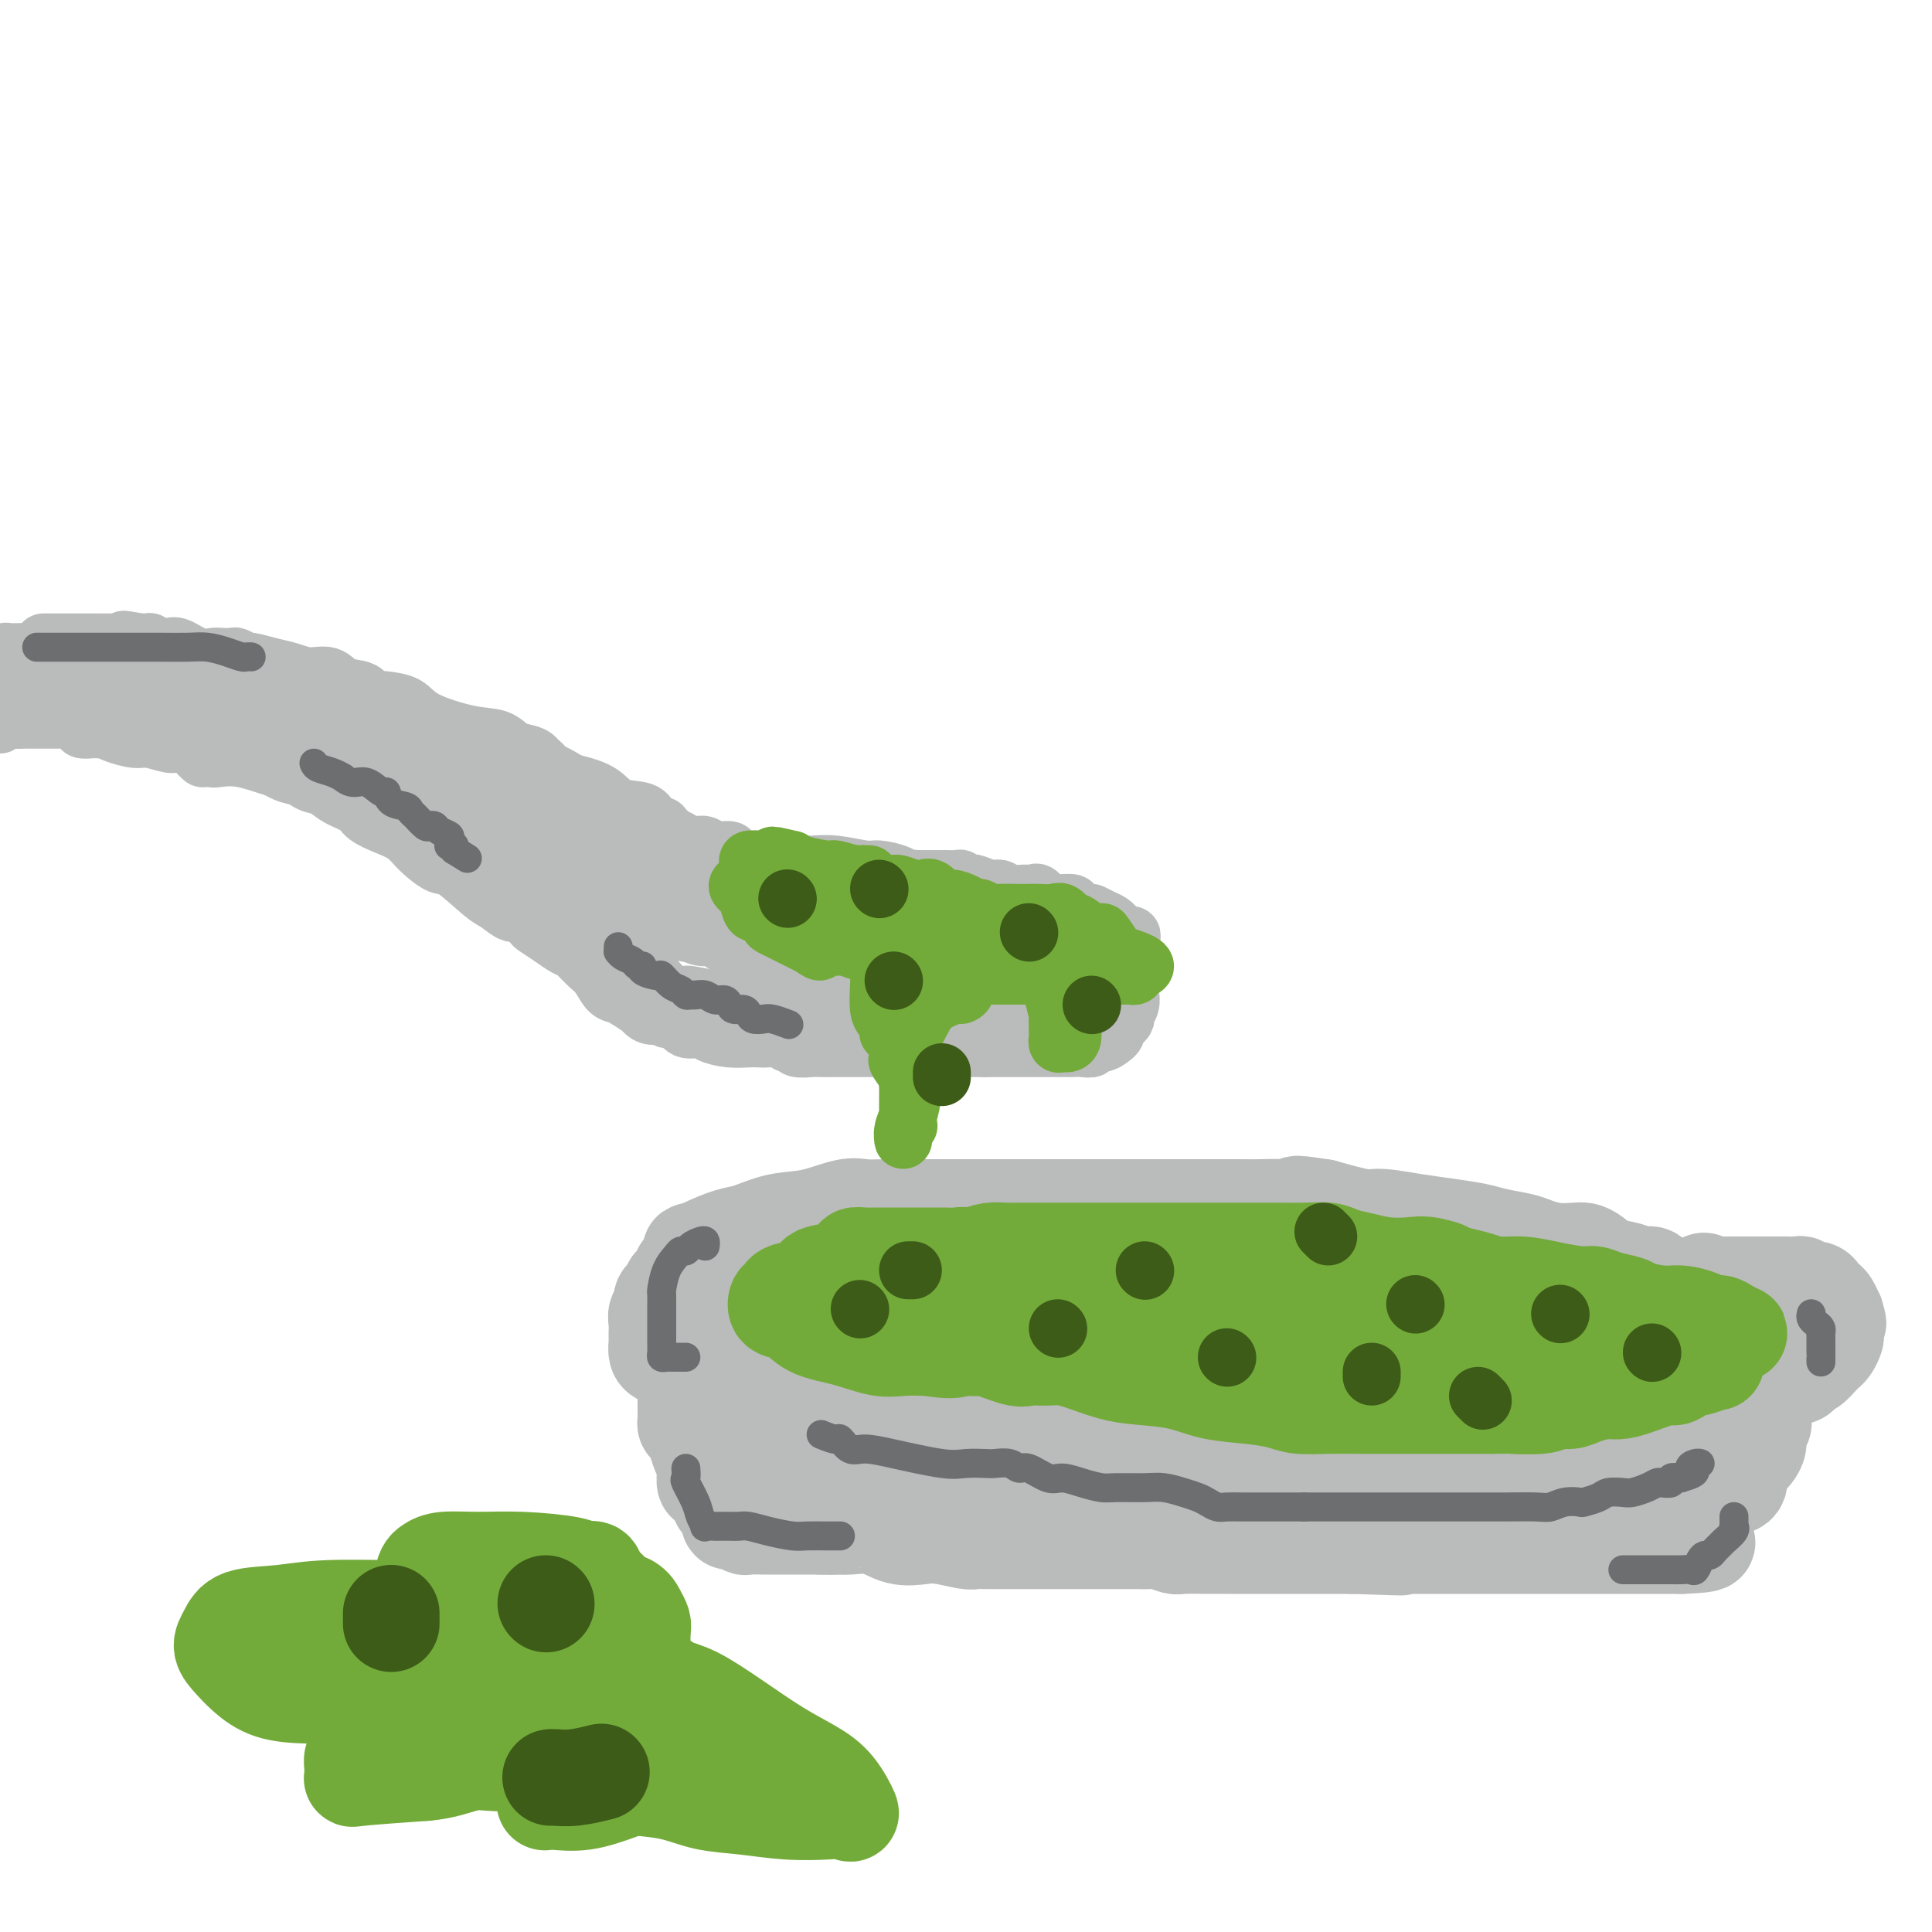 <svg viewBox='0 0 400 400' version='1.1' xmlns='http://www.w3.org/2000/svg' xmlns:xlink='http://www.w3.org/1999/xlink'><g fill='none' stroke='#BABBBB' stroke-width='20' stroke-linecap='round' stroke-linejoin='round'><path d='M147,282c0.777,0.710 1.554,1.419 2,2c0.446,0.581 0.562,1.032 1,1c0.438,-0.032 1.197,-0.548 2,0c0.803,0.548 1.651,2.158 2,3c0.349,0.842 0.199,0.915 1,1c0.801,0.085 2.552,0.182 4,1c1.448,0.818 2.591,2.355 4,3c1.409,0.645 3.082,0.396 5,1c1.918,0.604 4.080,2.060 6,3c1.920,0.940 3.598,1.362 5,2c1.402,0.638 2.530,1.491 7,3c4.470,1.509 12.284,3.672 18,5c5.716,1.328 9.335,1.820 14,2c4.665,0.180 10.377,0.048 16,0c5.623,-0.048 11.156,-0.013 16,0c4.844,0.013 9.000,0.003 13,0c4.000,-0.003 7.844,0.001 11,0c3.156,-0.001 5.624,-0.008 8,0c2.376,0.008 4.660,0.032 7,0c2.340,-0.032 4.738,-0.120 7,0c2.262,0.120 4.390,0.450 7,0c2.610,-0.450 5.703,-1.678 8,-2c2.297,-0.322 3.796,0.262 6,0c2.204,-0.262 5.111,-1.369 7,-2c1.889,-0.631 2.759,-0.785 4,-1c1.241,-0.215 2.852,-0.491 4,-1c1.148,-0.509 1.834,-1.250 3,-2c1.166,-0.750 2.814,-1.510 4,-2c1.186,-0.490 1.910,-0.712 3,-1c1.090,-0.288 2.545,-0.644 4,-1'/><path d='M346,297c6.706,-2.239 1.971,-1.835 1,-2c-0.971,-0.165 1.820,-0.899 3,-1c1.180,-0.101 0.747,0.430 1,0c0.253,-0.430 1.192,-1.823 2,-3c0.808,-1.177 1.486,-2.139 2,-3c0.514,-0.861 0.863,-1.620 1,-3c0.137,-1.380 0.063,-3.382 0,-5c-0.063,-1.618 -0.113,-2.853 0,-4c0.113,-1.147 0.391,-2.205 0,-3c-0.391,-0.795 -1.449,-1.325 -2,-2c-0.551,-0.675 -0.595,-1.495 -1,-2c-0.405,-0.505 -1.172,-0.695 -2,-1c-0.828,-0.305 -1.718,-0.726 -3,-1c-1.282,-0.274 -2.955,-0.401 -4,-1c-1.045,-0.599 -1.463,-1.670 -2,-2c-0.537,-0.330 -1.194,0.080 -2,0c-0.806,-0.080 -1.761,-0.648 -3,-1c-1.239,-0.352 -2.760,-0.486 -4,-1c-1.240,-0.514 -2.198,-1.409 -3,-2c-0.802,-0.591 -1.448,-0.879 -2,-1c-0.552,-0.121 -1.012,-0.074 -2,0c-0.988,0.074 -2.506,0.174 -4,0c-1.494,-0.174 -2.964,-0.624 -4,-1c-1.036,-0.376 -1.639,-0.678 -3,-1c-1.361,-0.322 -3.481,-0.665 -5,-1c-1.519,-0.335 -2.437,-0.663 -4,-1c-1.563,-0.337 -3.773,-0.684 -6,-1c-2.227,-0.316 -4.473,-0.600 -7,-1c-2.527,-0.400 -5.334,-0.915 -7,-1c-1.666,-0.085 -2.190,0.262 -4,0c-1.810,-0.262 -4.905,-1.131 -8,-2'/><path d='M274,250c-8.776,-1.392 -4.715,-0.373 -4,0c0.715,0.373 -1.915,0.100 -4,0c-2.085,-0.100 -3.625,-0.027 -5,0c-1.375,0.027 -2.583,0.007 -4,0c-1.417,-0.007 -3.041,-0.002 -4,0c-0.959,0.002 -1.254,0.001 -2,0c-0.746,-0.001 -1.945,-0.000 -3,0c-1.055,0.000 -1.967,0.000 -4,0c-2.033,-0.000 -5.187,-0.000 -8,0c-2.813,0.000 -5.284,0.000 -10,0c-4.716,-0.000 -11.675,-0.000 -16,0c-4.325,0.000 -6.016,0.000 -8,0c-1.984,-0.000 -4.263,-0.000 -6,0c-1.737,0.000 -2.933,0.001 -4,0c-1.067,-0.001 -2.004,-0.002 -3,0c-0.996,0.002 -2.049,0.008 -3,0c-0.951,-0.008 -1.799,-0.028 -3,0c-1.201,0.028 -2.755,0.106 -4,0c-1.245,-0.106 -2.183,-0.394 -4,0c-1.817,0.394 -4.514,1.471 -7,2c-2.486,0.529 -4.760,0.510 -7,1c-2.240,0.490 -4.447,1.490 -6,2c-1.553,0.510 -2.454,0.531 -4,1c-1.546,0.469 -3.737,1.386 -5,2c-1.263,0.614 -1.596,0.924 -2,1c-0.404,0.076 -0.877,-0.083 -1,0c-0.123,0.083 0.105,0.406 0,1c-0.105,0.594 -0.544,1.458 -1,2c-0.456,0.542 -0.931,0.761 -1,1c-0.069,0.239 0.266,0.497 0,1c-0.266,0.503 -1.133,1.252 -2,2'/><path d='M139,266c-0.780,1.505 -0.731,1.768 -1,2c-0.269,0.232 -0.857,0.434 -1,1c-0.143,0.566 0.158,1.496 0,2c-0.158,0.504 -0.774,0.583 -1,1c-0.226,0.417 -0.060,1.171 0,2c0.060,0.829 0.015,1.731 0,2c-0.015,0.269 -0.002,-0.097 0,0c0.002,0.097 -0.009,0.655 0,1c0.009,0.345 0.036,0.477 0,1c-0.036,0.523 -0.137,1.437 0,2c0.137,0.563 0.513,0.775 1,1c0.487,0.225 1.087,0.463 2,1c0.913,0.537 2.141,1.374 3,2c0.859,0.626 1.349,1.042 2,2c0.651,0.958 1.461,2.459 2,3c0.539,0.541 0.806,0.121 2,1c1.194,0.879 3.315,3.056 5,4c1.685,0.944 2.932,0.656 4,1c1.068,0.344 1.955,1.321 3,2c1.045,0.679 2.248,1.061 3,1c0.752,-0.061 1.055,-0.564 2,0c0.945,0.564 2.533,2.196 4,3c1.467,0.804 2.813,0.782 4,1c1.187,0.218 2.217,0.678 4,1c1.783,0.322 4.320,0.507 7,1c2.680,0.493 5.502,1.295 9,2c3.498,0.705 7.672,1.313 12,2c4.328,0.687 8.810,1.452 15,2c6.190,0.548 14.090,0.878 19,1c4.910,0.122 6.832,0.035 9,0c2.168,-0.035 4.584,-0.017 7,0'/><path d='M255,311c6.538,0.155 5.384,0.041 6,0c0.616,-0.041 3.002,-0.011 5,0c1.998,0.011 3.608,0.004 5,0c1.392,-0.004 2.567,-0.003 4,0c1.433,0.003 3.124,0.008 5,0c1.876,-0.008 3.938,-0.029 6,0c2.062,0.029 4.126,0.109 6,0c1.874,-0.109 3.560,-0.408 5,-1c1.440,-0.592 2.635,-1.477 5,-2c2.365,-0.523 5.899,-0.683 8,-1c2.101,-0.317 2.769,-0.791 4,-1c1.231,-0.209 3.024,-0.154 4,0c0.976,0.154 1.136,0.407 2,0c0.864,-0.407 2.432,-1.475 4,-2c1.568,-0.525 3.134,-0.509 4,-1c0.866,-0.491 1.030,-1.489 2,-2c0.970,-0.511 2.745,-0.534 4,-1c1.255,-0.466 1.990,-1.376 4,-2c2.010,-0.624 5.295,-0.963 8,-2c2.705,-1.037 4.829,-2.772 7,-4c2.171,-1.228 4.387,-1.950 6,-3c1.613,-1.050 2.621,-2.428 3,-3c0.379,-0.572 0.129,-0.337 0,-1c-0.129,-0.663 -0.138,-2.222 0,-3c0.138,-0.778 0.424,-0.775 0,-1c-0.424,-0.225 -1.559,-0.680 -2,-1c-0.441,-0.320 -0.190,-0.506 -1,-1c-0.810,-0.494 -2.681,-1.297 -4,-2c-1.319,-0.703 -2.086,-1.305 -3,-2c-0.914,-0.695 -1.975,-1.484 -3,-2c-1.025,-0.516 -2.012,-0.758 -3,-1'/><path d='M346,272c-2.280,-1.360 -0.981,-0.760 -1,-1c-0.019,-0.240 -1.357,-1.321 -2,-2c-0.643,-0.679 -0.591,-0.955 -1,-1c-0.409,-0.045 -1.277,0.142 -2,0c-0.723,-0.142 -1.300,-0.611 -2,-1c-0.700,-0.389 -1.523,-0.697 -2,-1c-0.477,-0.303 -0.609,-0.603 -1,-1c-0.391,-0.397 -1.041,-0.893 -2,-1c-0.959,-0.107 -2.227,0.175 -3,0c-0.773,-0.175 -1.053,-0.807 -2,-1c-0.947,-0.193 -2.562,0.053 -4,0c-1.438,-0.053 -2.699,-0.404 -4,-1c-1.301,-0.596 -2.644,-1.436 -5,-2c-2.356,-0.564 -5.726,-0.851 -8,-1c-2.274,-0.149 -3.451,-0.158 -6,-1c-2.549,-0.842 -6.471,-2.517 -9,-3c-2.529,-0.483 -3.667,0.224 -5,0c-1.333,-0.224 -2.862,-1.381 -5,-2c-2.138,-0.619 -4.886,-0.702 -7,-1c-2.114,-0.298 -3.593,-0.812 -5,-1c-1.407,-0.188 -2.743,-0.050 -4,0c-1.257,0.050 -2.436,0.014 -4,0c-1.564,-0.014 -3.513,-0.004 -5,0c-1.487,0.004 -2.511,0.001 -4,0c-1.489,-0.001 -3.441,-0.000 -5,0c-1.559,0.000 -2.725,0.000 -4,0c-1.275,-0.000 -2.659,-0.000 -5,0c-2.341,0.000 -5.638,0.000 -8,0c-2.362,-0.000 -3.790,-0.000 -5,0c-1.210,0.000 -2.203,0.000 -4,0c-1.797,-0.000 -4.399,-0.000 -7,0'/><path d='M215,251c-10.290,-0.008 -8.516,-0.027 -9,0c-0.484,0.027 -3.228,0.099 -6,0c-2.772,-0.099 -5.574,-0.371 -8,0c-2.426,0.371 -4.478,1.383 -6,2c-1.522,0.617 -2.514,0.839 -4,1c-1.486,0.161 -3.466,0.260 -6,1c-2.534,0.740 -5.620,2.120 -8,3c-2.380,0.880 -4.053,1.258 -7,2c-2.947,0.742 -7.169,1.847 -10,3c-2.831,1.153 -4.273,2.354 -5,3c-0.727,0.646 -0.740,0.738 -1,1c-0.260,0.262 -0.766,0.695 -1,1c-0.234,0.305 -0.195,0.481 0,1c0.195,0.519 0.546,1.381 1,2c0.454,0.619 1.010,0.995 1,1c-0.010,0.005 -0.586,-0.361 0,0c0.586,0.361 2.333,1.448 3,2c0.667,0.552 0.254,0.568 1,1c0.746,0.432 2.650,1.280 4,2c1.350,0.720 2.147,1.311 3,2c0.853,0.689 1.763,1.474 3,2c1.237,0.526 2.802,0.793 4,1c1.198,0.207 2.028,0.356 3,1c0.972,0.644 2.087,1.784 3,2c0.913,0.216 1.626,-0.492 3,0c1.374,0.492 3.410,2.183 5,3c1.590,0.817 2.736,0.758 4,1c1.264,0.242 2.647,0.783 4,1c1.353,0.217 2.677,0.108 4,0'/><path d='M190,290c5.290,1.510 3.517,0.786 4,1c0.483,0.214 3.224,1.368 5,2c1.776,0.632 2.588,0.744 5,1c2.412,0.256 6.424,0.657 9,1c2.576,0.343 3.717,0.628 6,1c2.283,0.372 5.709,0.832 9,1c3.291,0.168 6.449,0.045 9,0c2.551,-0.045 4.497,-0.012 7,0c2.503,0.012 5.564,0.003 8,0c2.436,-0.003 4.247,0.000 6,0c1.753,-0.000 3.447,-0.003 5,0c1.553,0.003 2.966,0.012 4,0c1.034,-0.012 1.688,-0.046 3,0c1.312,0.046 3.282,0.172 5,0c1.718,-0.172 3.184,-0.641 4,-1c0.816,-0.359 0.981,-0.607 2,-1c1.019,-0.393 2.891,-0.933 5,-1c2.109,-0.067 4.454,0.337 6,0c1.546,-0.337 2.292,-1.414 4,-2c1.708,-0.586 4.379,-0.682 6,-1c1.621,-0.318 2.193,-0.860 3,-1c0.807,-0.140 1.850,0.122 3,0c1.150,-0.122 2.408,-0.629 4,-1c1.592,-0.371 3.518,-0.607 5,-1c1.482,-0.393 2.518,-0.941 4,-1c1.482,-0.059 3.409,0.373 5,0c1.591,-0.373 2.846,-1.550 4,-2c1.154,-0.450 2.206,-0.172 3,0c0.794,0.172 1.329,0.239 2,0c0.671,-0.239 1.477,-0.782 2,-1c0.523,-0.218 0.761,-0.109 1,0'/><path d='M338,284c10.064,-2.120 3.722,-0.919 1,-1c-2.722,-0.081 -1.826,-1.444 -2,-3c-0.174,-1.556 -1.418,-3.304 -3,-4c-1.582,-0.696 -3.503,-0.341 -5,-1c-1.497,-0.659 -2.571,-2.331 -3,-3c-0.429,-0.669 -0.215,-0.334 0,0'/><path d='M312,272c-0.472,-0.000 -0.943,-0.000 -2,0c-1.057,0.000 -2.698,0.001 -4,0c-1.302,-0.001 -2.263,-0.002 -3,0c-0.737,0.002 -1.248,0.008 -2,0c-0.752,-0.008 -1.745,-0.030 -4,0c-2.255,0.030 -5.772,0.111 -8,0c-2.228,-0.111 -3.167,-0.415 -5,-1c-1.833,-0.585 -4.559,-1.453 -7,-2c-2.441,-0.547 -4.598,-0.774 -7,-1c-2.402,-0.226 -5.049,-0.452 -8,-1c-2.951,-0.548 -6.207,-1.419 -8,-2c-1.793,-0.581 -2.125,-0.874 -3,-1c-0.875,-0.126 -2.295,-0.086 -3,0c-0.705,0.086 -0.695,0.219 -1,0c-0.305,-0.219 -0.924,-0.791 -2,-1c-1.076,-0.209 -2.609,-0.056 -4,0c-1.391,0.056 -2.642,0.015 -5,0c-2.358,-0.015 -5.825,-0.004 -8,0c-2.175,0.004 -3.059,0.001 -4,0c-0.941,-0.001 -1.938,-0.000 -3,0c-1.062,0.000 -2.188,0.000 -3,0c-0.812,-0.000 -1.310,-0.000 -2,0c-0.690,0.000 -1.570,0.000 -3,0c-1.430,-0.000 -3.409,-0.000 -5,0c-1.591,0.000 -2.796,0.000 -4,0c-1.204,-0.000 -2.409,-0.000 -3,0c-0.591,0.000 -0.567,0.000 -1,0c-0.433,-0.000 -1.322,-0.000 -2,0c-0.678,0.000 -1.144,0.000 -2,0c-0.856,-0.000 -2.102,-0.000 -3,0c-0.898,0.000 -1.449,0.000 -2,0'/><path d='M191,263c-8.917,-0.046 -4.210,-0.162 -3,0c1.210,0.162 -1.077,0.602 -3,1c-1.923,0.398 -3.484,0.755 -5,1c-1.516,0.245 -2.988,0.380 -4,1c-1.012,0.620 -1.563,1.725 -3,2c-1.437,0.275 -3.760,-0.281 -5,0c-1.240,0.281 -1.399,1.398 -2,2c-0.601,0.602 -1.645,0.689 -2,1c-0.355,0.311 -0.020,0.845 0,1c0.020,0.155 -0.275,-0.069 0,0c0.275,0.069 1.121,0.431 2,1c0.879,0.569 1.790,1.347 3,2c1.210,0.653 2.719,1.183 5,2c2.281,0.817 5.334,1.921 8,3c2.666,1.079 4.945,2.131 8,3c3.055,0.869 6.886,1.553 10,2c3.114,0.447 5.510,0.656 8,1c2.490,0.344 5.074,0.824 9,1c3.926,0.176 9.193,0.047 13,0c3.807,-0.047 6.153,-0.013 10,0c3.847,0.013 9.194,0.003 13,0c3.806,-0.003 6.071,-0.001 8,0c1.929,0.001 3.522,0.000 6,0c2.478,-0.000 5.840,-0.000 9,0c3.160,0.000 6.117,0.000 9,0c2.883,-0.000 5.690,-0.000 8,0c2.310,0.000 4.122,0.000 5,0c0.878,-0.000 0.822,-0.000 1,0c0.178,0.000 0.589,0.000 1,0'/><path d='M300,287c13.833,0.000 6.917,0.000 0,0'/><path d='M281,276c-1.701,-0.332 -3.401,-0.663 -6,-2c-2.599,-1.337 -6.095,-3.679 -10,-5c-3.905,-1.321 -8.217,-1.622 -11,-2c-2.783,-0.378 -4.036,-0.833 -7,-1c-2.964,-0.167 -7.640,-0.045 -12,0c-4.360,0.045 -8.404,0.012 -12,0c-3.596,-0.012 -6.745,-0.003 -10,0c-3.255,0.003 -6.617,-0.000 -9,0c-2.383,0.000 -3.788,0.004 -5,0c-1.212,-0.004 -2.231,-0.016 -3,0c-0.769,0.016 -1.287,0.060 -2,0c-0.713,-0.060 -1.620,-0.225 -2,0c-0.380,0.225 -0.232,0.841 0,1c0.232,0.159 0.548,-0.138 1,0c0.452,0.138 1.040,0.710 2,1c0.960,0.290 2.291,0.298 4,1c1.709,0.702 3.797,2.097 6,3c2.203,0.903 4.521,1.314 7,2c2.479,0.686 5.118,1.648 7,2c1.882,0.352 3.007,0.095 4,0c0.993,-0.095 1.855,-0.028 2,0c0.145,0.028 -0.425,0.018 -1,0c-0.575,-0.018 -1.155,-0.043 -2,0c-0.845,0.043 -1.956,0.155 -3,0c-1.044,-0.155 -2.022,-0.578 -3,-1'/><path d='M216,275c-1.696,-0.155 -2.436,-0.041 -2,0c0.436,0.041 2.047,0.011 3,0c0.953,-0.011 1.246,-0.003 2,0c0.754,0.003 1.967,0.001 3,0c1.033,-0.001 1.884,-0.000 3,0c1.116,0.000 2.495,0.000 4,0c1.505,-0.000 3.136,-0.000 4,0c0.864,0.000 0.961,0.000 1,0c0.039,-0.000 0.019,-0.000 0,0'/><path d='M142,286c-0.000,0.333 -0.000,0.667 0,1c0.000,0.333 0.000,0.667 0,1c-0.000,0.333 -0.000,0.667 0,1c0.000,0.333 0.000,0.667 0,1c-0.000,0.333 -0.001,0.667 0,1c0.001,0.333 0.003,0.665 0,1c-0.003,0.335 -0.011,0.672 0,1c0.011,0.328 0.041,0.646 0,1c-0.041,0.354 -0.152,0.746 0,1c0.152,0.254 0.566,0.372 1,1c0.434,0.628 0.887,1.765 1,2c0.113,0.235 -0.113,-0.433 0,0c0.113,0.433 0.565,1.966 1,3c0.435,1.034 0.851,1.569 1,2c0.149,0.431 0.029,0.760 0,1c-0.029,0.240 0.034,0.393 0,1c-0.034,0.607 -0.164,1.668 0,2c0.164,0.332 0.621,-0.064 1,0c0.379,0.064 0.680,0.590 1,1c0.320,0.410 0.660,0.705 1,1'/><path d='M149,309c1.038,2.571 0.134,1.999 0,2c-0.134,0.001 0.502,0.574 1,1c0.498,0.426 0.859,0.707 1,1c0.141,0.293 0.063,0.600 0,1c-0.063,0.400 -0.111,0.892 0,1c0.111,0.108 0.381,-0.167 1,0c0.619,0.167 1.588,0.777 2,1c0.412,0.223 0.266,0.060 1,0c0.734,-0.060 2.346,-0.016 3,0c0.654,0.016 0.350,0.004 1,0c0.650,-0.004 2.253,-0.001 3,0c0.747,0.001 0.637,0.000 1,0c0.363,-0.000 1.201,-0.000 2,0c0.799,0.000 1.561,0.000 2,0c0.439,-0.000 0.554,-0.000 1,0c0.446,0.000 1.223,0.000 2,0'/><path d='M170,316c3.501,0.146 2.754,0.011 3,0c0.246,-0.011 1.484,0.101 3,0c1.516,-0.101 3.310,-0.416 5,0c1.690,0.416 3.278,1.561 5,2c1.722,0.439 3.579,0.170 5,0c1.421,-0.170 2.407,-0.242 4,0c1.593,0.242 3.793,0.797 5,1c1.207,0.203 1.423,0.054 2,0c0.577,-0.054 1.517,-0.015 2,0c0.483,0.015 0.508,0.004 1,0c0.492,-0.004 1.449,-0.001 3,0c1.551,0.001 3.695,0.000 5,0c1.305,-0.000 1.770,-0.000 3,0c1.230,0.000 3.226,0.000 5,0c1.774,-0.000 3.328,-0.001 5,0c1.672,0.001 3.464,0.004 5,0c1.536,-0.004 2.818,-0.015 4,0c1.182,0.015 2.266,0.057 3,0c0.734,-0.057 1.119,-0.211 2,0c0.881,0.211 2.258,0.789 3,1c0.742,0.211 0.849,0.057 2,0c1.151,-0.057 3.346,-0.015 5,0c1.654,0.015 2.766,0.004 4,0c1.234,-0.004 2.589,-0.001 4,0c1.411,0.001 2.877,0.000 4,0c1.123,-0.000 1.904,-0.000 3,0c1.096,0.000 2.506,0.000 4,0c1.494,-0.000 3.070,-0.000 4,0c0.930,0.000 1.212,0.000 2,0c0.788,-0.000 2.082,-0.000 3,0c0.918,0.000 1.459,0.000 2,0'/><path d='M280,320c17.861,0.619 7.514,0.166 4,0c-3.514,-0.166 -0.193,-0.044 2,0c2.193,0.044 3.259,0.012 4,0c0.741,-0.012 1.157,-0.003 2,0c0.843,0.003 2.112,0.001 3,0c0.888,-0.001 1.394,-0.000 2,0c0.606,0.000 1.313,0.000 2,0c0.687,-0.000 1.354,-0.000 2,0c0.646,0.000 1.272,0.000 2,0c0.728,-0.000 1.557,-0.000 2,0c0.443,0.000 0.501,0.000 1,0c0.499,-0.000 1.441,-0.000 3,0c1.559,0.000 3.737,0.000 5,0c1.263,-0.000 1.613,-0.000 3,0c1.387,0.000 3.812,0.000 5,0c1.188,-0.000 1.138,-0.000 2,0c0.862,0.000 2.637,0.000 4,0c1.363,-0.000 2.315,-0.000 3,0c0.685,0.000 1.105,0.000 2,0c0.895,-0.000 2.267,-0.000 3,0c0.733,0.000 0.828,0.000 1,0c0.172,-0.000 0.422,-0.000 1,0c0.578,0.000 1.484,0.000 2,0c0.516,-0.000 0.643,-0.000 1,0c0.357,0.000 0.944,0.000 2,0c1.056,0.000 2.582,-0.000 3,0c0.418,0.000 -0.272,0.000 0,0c0.272,0.000 1.506,-0.000 2,0c0.494,0.000 0.247,0.000 0,0'/><path d='M348,320c10.563,-0.356 2.970,-1.246 0,-2c-2.970,-0.754 -1.318,-1.372 -1,-2c0.318,-0.628 -0.699,-1.268 -1,-2c-0.301,-0.732 0.116,-1.557 0,-2c-0.116,-0.443 -0.763,-0.504 -1,-1c-0.237,-0.496 -0.064,-1.428 0,-2c0.064,-0.572 0.017,-0.785 0,-1c-0.017,-0.215 -0.005,-0.434 0,-1c0.005,-0.566 0.003,-1.481 0,-2c-0.003,-0.519 -0.006,-0.644 0,-1c0.006,-0.356 0.020,-0.943 0,-1c-0.020,-0.057 -0.074,0.418 0,0c0.074,-0.418 0.278,-1.727 0,-2c-0.278,-0.273 -1.036,0.492 -2,0c-0.964,-0.492 -2.135,-2.239 -4,-3c-1.865,-0.761 -4.425,-0.537 -7,-1c-2.575,-0.463 -5.164,-1.615 -8,-3c-2.836,-1.385 -5.920,-3.003 -9,-4c-3.080,-0.997 -6.156,-1.372 -8,-2c-1.844,-0.628 -2.455,-1.508 -5,-2c-2.545,-0.492 -7.022,-0.596 -11,-1c-3.978,-0.404 -7.456,-1.109 -11,-2c-3.544,-0.891 -7.156,-1.969 -11,-3c-3.844,-1.031 -7.922,-2.016 -12,-3'/><path d='M257,277c-14.285,-3.475 -8.996,-1.663 -8,-1c0.996,0.663 -2.301,0.178 -4,0c-1.699,-0.178 -1.802,-0.048 -2,0c-0.198,0.048 -0.493,0.013 -1,0c-0.507,-0.013 -1.226,-0.003 -2,0c-0.774,0.003 -1.604,0.001 -3,0c-1.396,-0.001 -3.357,-0.000 -5,0c-1.643,0.000 -2.967,0.000 -4,0c-1.033,-0.000 -1.776,-0.000 -2,0c-0.224,0.000 0.070,0.000 1,0c0.930,-0.000 2.496,-0.000 4,0c1.504,0.000 2.946,0.000 5,0c2.054,-0.000 4.722,-0.000 8,0c3.278,0.000 7.167,0.000 11,0c3.833,-0.000 7.609,-0.000 11,0c3.391,0.000 6.396,0.000 9,0c2.604,-0.000 4.807,-0.000 7,0c2.193,0.000 4.376,0.000 7,0c2.624,-0.000 5.689,-0.000 8,0c2.311,0.000 3.867,0.000 5,0c1.133,-0.000 1.843,-0.000 3,0c1.157,0.000 2.762,0.000 4,0c1.238,-0.000 2.109,-0.000 3,0c0.891,0.000 1.803,0.000 3,0c1.197,-0.000 2.680,0.000 4,0c1.320,0.000 2.478,0.000 4,0c1.522,0.000 3.410,0.000 5,0c1.590,0.000 2.883,0.000 4,0c1.117,0.000 2.059,0.000 3,0'/><path d='M335,276c16.970,-0.000 5.895,-0.000 3,0c-2.895,0.000 2.390,0.000 5,0c2.610,-0.000 2.544,-0.001 3,0c0.456,0.001 1.432,0.003 2,0c0.568,-0.003 0.727,-0.012 1,0c0.273,0.012 0.661,0.045 1,0c0.339,-0.045 0.631,-0.167 1,0c0.369,0.167 0.817,0.623 1,1c0.183,0.377 0.102,0.675 0,1c-0.102,0.325 -0.224,0.679 0,1c0.224,0.321 0.795,0.611 1,1c0.205,0.389 0.045,0.878 0,1c-0.045,0.122 0.026,-0.121 0,0c-0.026,0.121 -0.148,0.607 0,1c0.148,0.393 0.565,0.693 1,1c0.435,0.307 0.886,0.621 1,1c0.114,0.379 -0.110,0.823 0,1c0.110,0.177 0.555,0.089 1,0'/><path d='M356,285c0.619,1.417 0.166,0.958 0,1c-0.166,0.042 -0.044,0.585 0,1c0.044,0.415 0.012,0.702 0,1c-0.012,0.298 -0.003,0.608 0,1c0.003,0.392 0.001,0.866 0,1c-0.001,0.134 -0.000,-0.071 0,0c0.000,0.071 0.000,0.418 0,1c-0.000,0.582 -0.000,1.398 0,2c0.000,0.602 0.000,0.988 0,1c-0.000,0.012 0.000,-0.351 0,0c-0.000,0.351 -0.000,1.418 0,2c0.000,0.582 0.000,0.681 0,1c-0.000,0.319 -0.000,0.858 0,1c0.000,0.142 0.001,-0.112 0,0c-0.001,0.112 -0.004,0.591 0,1c0.004,0.409 0.016,0.749 0,1c-0.016,0.251 -0.060,0.414 0,1c0.060,0.586 0.223,1.593 0,2c-0.223,0.407 -0.833,0.212 -1,0c-0.167,-0.212 0.109,-0.442 0,0c-0.109,0.442 -0.603,1.555 -1,2c-0.397,0.445 -0.699,0.223 -1,0'/><path d='M353,305c-0.643,0.759 -0.750,1.657 -1,2c-0.250,0.343 -0.644,0.130 -1,0c-0.356,-0.130 -0.673,-0.178 -1,0c-0.327,0.178 -0.665,0.583 -1,1c-0.335,0.417 -0.666,0.848 -1,1c-0.334,0.152 -0.670,0.027 -1,0c-0.330,-0.027 -0.653,0.045 -1,0c-0.347,-0.045 -0.717,-0.208 -1,0c-0.283,0.208 -0.479,0.788 -1,1c-0.521,0.212 -1.367,0.057 -2,0c-0.633,-0.057 -1.055,-0.015 -2,0c-0.945,0.015 -2.415,0.004 -3,0c-0.585,-0.004 -0.287,-0.001 -1,0c-0.713,0.001 -2.439,0.000 -4,0c-1.561,-0.000 -2.959,-0.000 -4,0c-1.041,0.000 -1.726,0.000 -2,0c-0.274,-0.000 -0.137,-0.000 0,0'/><path d='M353,312c0.328,0.204 0.656,0.407 1,0c0.344,-0.407 0.704,-1.426 1,-2c0.296,-0.574 0.527,-0.703 1,-1c0.473,-0.297 1.187,-0.762 2,-1c0.813,-0.238 1.723,-0.248 2,-1c0.277,-0.752 -0.079,-2.246 0,-3c0.079,-0.754 0.595,-0.768 1,-1c0.405,-0.232 0.701,-0.681 1,-1c0.299,-0.319 0.602,-0.506 1,-1c0.398,-0.494 0.891,-1.294 1,-2c0.109,-0.706 -0.167,-1.317 0,-2c0.167,-0.683 0.777,-1.439 1,-2c0.223,-0.561 0.060,-0.928 0,-1c-0.060,-0.072 -0.016,0.152 0,0c0.016,-0.152 0.004,-0.680 0,-1c-0.004,-0.320 -0.001,-0.432 0,-1c0.001,-0.568 0.000,-1.591 0,-2c-0.000,-0.409 -0.000,-0.205 0,0'/><path d='M365,290c0.155,-1.676 0.042,-1.366 0,-2c-0.042,-0.634 -0.011,-2.212 0,-3c0.011,-0.788 0.004,-0.785 0,-1c-0.004,-0.215 -0.005,-0.649 0,-1c0.005,-0.351 0.015,-0.619 0,-1c-0.015,-0.381 -0.057,-0.876 0,-1c0.057,-0.124 0.212,0.122 0,0c-0.212,-0.122 -0.792,-0.611 -1,-1c-0.208,-0.389 -0.044,-0.677 0,-1c0.044,-0.323 -0.031,-0.682 0,-1c0.031,-0.318 0.167,-0.597 0,-1c-0.167,-0.403 -0.637,-0.930 -1,-1c-0.363,-0.070 -0.618,0.318 -1,0c-0.382,-0.318 -0.890,-1.341 -1,-2c-0.110,-0.659 0.179,-0.954 0,-1c-0.179,-0.046 -0.826,0.155 -1,0c-0.174,-0.155 0.126,-0.668 0,-1c-0.126,-0.332 -0.679,-0.484 -1,-1c-0.321,-0.516 -0.412,-1.396 -1,-2c-0.588,-0.604 -1.673,-0.932 -2,-1c-0.327,-0.068 0.106,0.126 0,0c-0.106,-0.126 -0.750,-0.570 -1,-1c-0.250,-0.430 -0.106,-0.847 0,-1c0.106,-0.153 0.173,-0.044 0,0c-0.173,0.044 -0.587,0.022 -1,0'/><path d='M354,266c-1.731,-1.547 -1.559,-0.415 -1,0c0.559,0.415 1.504,0.111 2,0c0.496,-0.111 0.541,-0.030 1,0c0.459,0.030 1.330,0.008 2,0c0.670,-0.008 1.139,-0.002 2,0c0.861,0.002 2.113,0.000 3,0c0.887,-0.000 1.407,0.000 2,0c0.593,-0.000 1.258,-0.001 2,0c0.742,0.001 1.560,0.004 2,0c0.440,-0.004 0.503,-0.016 1,0c0.497,0.016 1.430,0.061 2,0c0.570,-0.061 0.779,-0.227 1,0c0.221,0.227 0.455,0.849 1,1c0.545,0.151 1.403,-0.168 2,0c0.597,0.168 0.934,0.823 1,1c0.066,0.177 -0.140,-0.125 0,0c0.140,0.125 0.626,0.677 1,1c0.374,0.323 0.636,0.416 1,1c0.364,0.584 0.829,1.657 1,2c0.171,0.343 0.049,-0.045 0,0c-0.049,0.045 -0.024,0.522 0,1'/><path d='M380,273c1.082,1.263 0.287,0.920 0,1c-0.287,0.080 -0.065,0.584 0,1c0.065,0.416 -0.025,0.743 0,1c0.025,0.257 0.166,0.445 0,1c-0.166,0.555 -0.640,1.477 -1,2c-0.360,0.523 -0.607,0.647 -1,1c-0.393,0.353 -0.932,0.934 -1,1c-0.068,0.066 0.336,-0.385 0,0c-0.336,0.385 -1.411,1.606 -2,2c-0.589,0.394 -0.691,-0.038 -1,0c-0.309,0.038 -0.825,0.545 -1,1c-0.175,0.455 -0.011,0.858 -1,1c-0.989,0.142 -3.132,0.023 -4,0c-0.868,-0.023 -0.461,0.049 -1,0c-0.539,-0.049 -2.024,-0.220 -3,0c-0.976,0.220 -1.443,0.829 -2,1c-0.557,0.171 -1.205,-0.098 -2,0c-0.795,0.098 -1.737,0.562 -3,1c-1.263,0.438 -2.848,0.850 -4,1c-1.152,0.150 -1.870,0.040 -3,0c-1.130,-0.040 -2.673,-0.008 -4,0c-1.327,0.008 -2.437,-0.008 -4,0c-1.563,0.008 -3.580,0.041 -5,0c-1.420,-0.041 -2.245,-0.154 -4,0c-1.755,0.154 -4.440,0.577 -6,1c-1.560,0.423 -1.996,0.845 -3,1c-1.004,0.155 -2.578,0.042 -4,0c-1.422,-0.042 -2.692,-0.012 -4,0c-1.308,0.012 -2.654,0.006 -4,0'/><path d='M312,290c-9.863,0.774 -4.520,0.207 -3,0c1.520,-0.207 -0.784,-0.056 -3,0c-2.216,0.056 -4.344,0.015 -6,0c-1.656,-0.015 -2.838,-0.004 -4,0c-1.162,0.004 -2.302,0.002 -4,0c-1.698,-0.002 -3.953,-0.002 -6,0c-2.047,0.002 -3.884,0.008 -6,0c-2.116,-0.008 -4.510,-0.030 -7,0c-2.490,0.030 -5.074,0.110 -8,0c-2.926,-0.110 -6.193,-0.411 -9,-1c-2.807,-0.589 -5.155,-1.467 -7,-2c-1.845,-0.533 -3.187,-0.721 -5,-1c-1.813,-0.279 -4.097,-0.649 -6,-1c-1.903,-0.351 -3.424,-0.682 -5,-1c-1.576,-0.318 -3.206,-0.621 -4,-1c-0.794,-0.379 -0.752,-0.833 -1,-1c-0.248,-0.167 -0.785,-0.048 -1,0c-0.215,0.048 -0.107,0.024 0,0'/></g>
<g fill='none' stroke='#73AB3A' stroke-width='20' stroke-linecap='round' stroke-linejoin='round'><path d='M208,262c0.063,-0.425 0.126,-0.850 0,-1c-0.126,-0.150 -0.442,-0.026 -1,0c-0.558,0.026 -1.359,-0.046 -2,0c-0.641,0.046 -1.121,0.208 -2,0c-0.879,-0.208 -2.156,-0.788 -3,-1c-0.844,-0.212 -1.254,-0.057 -2,0c-0.746,0.057 -1.827,0.015 -3,0c-1.173,-0.015 -2.438,-0.005 -4,0c-1.562,0.005 -3.422,0.004 -5,0c-1.578,-0.004 -2.874,-0.012 -4,0c-1.126,0.012 -2.081,0.045 -3,0c-0.919,-0.045 -1.802,-0.168 -2,0c-0.198,0.168 0.290,0.626 0,1c-0.290,0.374 -1.359,0.664 -2,1c-0.641,0.336 -0.855,0.720 -2,1c-1.145,0.280 -3.220,0.458 -4,1c-0.780,0.542 -0.265,1.450 -1,2c-0.735,0.550 -2.721,0.743 -4,1c-1.279,0.257 -1.851,0.578 -2,1c-0.149,0.422 0.123,0.946 0,1c-0.123,0.054 -0.643,-0.362 -1,0c-0.357,0.362 -0.550,1.502 0,2c0.550,0.498 1.843,0.354 3,1c1.157,0.646 2.177,2.082 4,3c1.823,0.918 4.447,1.318 7,2c2.553,0.682 5.033,1.645 7,2c1.967,0.355 3.419,0.101 5,0c1.581,-0.101 3.290,-0.051 5,0'/><path d='M192,279c4.991,0.730 5.467,0.556 7,0c1.533,-0.556 4.121,-1.494 7,-2c2.879,-0.506 6.047,-0.580 9,-1c2.953,-0.420 5.690,-1.184 9,-2c3.310,-0.816 7.192,-1.683 10,-2c2.808,-0.317 4.543,-0.084 6,0c1.457,0.084 2.636,0.021 4,0c1.364,-0.021 2.912,0.002 4,0c1.088,-0.002 1.715,-0.029 3,0c1.285,0.029 3.227,0.113 5,0c1.773,-0.113 3.378,-0.423 5,0c1.622,0.423 3.263,1.577 5,2c1.737,0.423 3.572,0.113 5,0c1.428,-0.113 2.451,-0.030 4,0c1.549,0.030 3.626,0.008 5,0c1.374,-0.008 2.047,-0.002 4,0c1.953,0.002 5.186,0.001 7,0c1.814,-0.001 2.210,-0.000 3,0c0.790,0.000 1.974,0.000 3,0c1.026,-0.000 1.893,-0.000 3,0c1.107,0.000 2.456,0.000 4,0c1.544,-0.000 3.285,-0.000 5,0c1.715,0.000 3.403,0.000 5,0c1.597,-0.000 3.102,-0.000 4,0c0.898,0.000 1.189,0.000 2,0c0.811,-0.000 2.143,-0.001 3,0c0.857,0.001 1.241,0.003 2,0c0.759,-0.003 1.894,-0.011 3,0c1.106,0.011 2.182,0.041 3,0c0.818,-0.041 1.376,-0.155 2,0c0.624,0.155 1.312,0.577 2,1'/><path d='M335,275c15.820,0.403 4.872,-0.088 2,0c-2.872,0.088 2.334,0.756 5,1c2.666,0.244 2.793,0.065 3,0c0.207,-0.065 0.493,-0.018 1,0c0.507,0.018 1.236,0.005 2,0c0.764,-0.005 1.563,-0.001 2,0c0.437,0.001 0.511,0.001 1,0c0.489,-0.001 1.393,-0.003 2,0c0.607,0.003 0.917,0.011 2,0c1.083,-0.011 2.939,-0.041 4,0c1.061,0.041 1.327,0.152 1,0c-0.327,-0.152 -1.249,-0.566 -2,-1c-0.751,-0.434 -1.332,-0.886 -2,-1c-0.668,-0.114 -1.422,0.110 -2,0c-0.578,-0.110 -0.978,-0.554 -2,-1c-1.022,-0.446 -2.665,-0.893 -4,-1c-1.335,-0.107 -2.364,0.125 -4,0c-1.636,-0.125 -3.881,-0.607 -5,-1c-1.119,-0.393 -1.112,-0.696 -2,-1c-0.888,-0.304 -2.669,-0.607 -4,-1c-1.331,-0.393 -2.211,-0.875 -3,-1c-0.789,-0.125 -1.488,0.107 -3,0c-1.512,-0.107 -3.839,-0.554 -6,-1c-2.161,-0.446 -4.157,-0.893 -6,-1c-1.843,-0.107 -3.535,0.125 -5,0c-1.465,-0.125 -2.704,-0.607 -4,-1c-1.296,-0.393 -2.648,-0.696 -4,-1'/><path d='M302,264c-9.363,-2.023 -4.272,-1.081 -3,-1c1.272,0.081 -1.276,-0.699 -3,-1c-1.724,-0.301 -2.623,-0.123 -4,0c-1.377,0.123 -3.230,0.191 -5,0c-1.770,-0.191 -3.455,-0.640 -5,-1c-1.545,-0.360 -2.950,-0.632 -4,-1c-1.050,-0.368 -1.745,-0.831 -3,-1c-1.255,-0.169 -3.072,-0.045 -5,0c-1.928,0.045 -3.968,0.012 -6,0c-2.032,-0.012 -4.054,-0.003 -6,0c-1.946,0.003 -3.814,0.001 -5,0c-1.186,-0.001 -1.691,-0.000 -3,0c-1.309,0.000 -3.424,0.000 -5,0c-1.576,-0.000 -2.614,-0.000 -4,0c-1.386,0.000 -3.122,0.000 -5,0c-1.878,-0.000 -3.899,-0.000 -5,0c-1.101,0.000 -1.280,0.000 -2,0c-0.720,-0.000 -1.979,-0.000 -3,0c-1.021,0.000 -1.803,0.000 -3,0c-1.197,-0.000 -2.810,-0.000 -4,0c-1.190,0.000 -1.956,0.000 -3,0c-1.044,-0.000 -2.365,-0.001 -3,0c-0.635,0.001 -0.583,0.003 -1,0c-0.417,-0.003 -1.303,-0.012 -2,0c-0.697,0.012 -1.206,0.045 -2,0c-0.794,-0.045 -1.875,-0.167 -3,0c-1.125,0.167 -2.296,0.622 -3,1c-0.704,0.378 -0.941,0.679 -2,1c-1.059,0.321 -2.939,0.663 -4,1c-1.061,0.337 -1.303,0.668 -2,1c-0.697,0.332 -1.848,0.666 -3,1'/><path d='M191,264c-2.622,1.150 -2.176,1.526 -2,2c0.176,0.474 0.084,1.048 0,2c-0.084,0.952 -0.159,2.283 0,3c0.159,0.717 0.552,0.821 1,1c0.448,0.179 0.950,0.434 1,1c0.050,0.566 -0.352,1.442 0,2c0.352,0.558 1.459,0.798 2,1c0.541,0.202 0.515,0.366 2,1c1.485,0.634 4.481,1.739 6,2c1.519,0.261 1.561,-0.322 3,0c1.439,0.322 4.275,1.550 6,2c1.725,0.450 2.339,0.123 3,0c0.661,-0.123 1.369,-0.040 2,0c0.631,0.040 1.187,0.038 2,0c0.813,-0.038 1.885,-0.113 3,0c1.115,0.113 2.272,0.415 4,1c1.728,0.585 4.025,1.452 6,2c1.975,0.548 3.627,0.777 6,1c2.373,0.223 5.466,0.442 8,1c2.534,0.558 4.510,1.456 7,2c2.490,0.544 5.494,0.734 8,1c2.506,0.266 4.514,0.607 6,1c1.486,0.393 2.449,0.837 4,1c1.551,0.163 3.691,0.044 6,0c2.309,-0.044 4.788,-0.012 7,0c2.212,0.012 4.157,0.003 6,0c1.843,-0.003 3.585,-0.001 5,0c1.415,0.001 2.503,0.000 4,0c1.497,-0.000 3.403,-0.000 5,0c1.597,0.000 2.885,0.000 4,0c1.115,-0.000 2.058,-0.000 3,0'/><path d='M309,291c6.768,-0.017 3.688,-0.060 4,0c0.312,0.060 4.016,0.222 6,0c1.984,-0.222 2.250,-0.830 3,-1c0.750,-0.170 1.986,0.096 3,0c1.014,-0.096 1.806,-0.556 3,-1c1.194,-0.444 2.790,-0.873 4,-1c1.210,-0.127 2.033,0.050 3,0c0.967,-0.050 2.077,-0.325 4,-1c1.923,-0.675 4.660,-1.749 6,-2c1.340,-0.251 1.285,0.321 2,0c0.715,-0.321 2.202,-1.535 3,-2c0.798,-0.465 0.906,-0.181 1,0c0.094,0.181 0.172,0.260 1,0c0.828,-0.260 2.406,-0.857 3,-1c0.594,-0.143 0.204,0.170 0,0c-0.204,-0.170 -0.224,-0.823 0,-1c0.224,-0.177 0.691,0.120 0,0c-0.691,-0.120 -2.540,-0.659 -4,-1c-1.460,-0.341 -2.533,-0.484 -4,-1c-1.467,-0.516 -3.330,-1.406 -5,-2c-1.670,-0.594 -3.149,-0.891 -4,-1c-0.851,-0.109 -1.075,-0.029 -3,0c-1.925,0.029 -5.550,0.008 -7,0c-1.450,-0.008 -0.725,-0.004 0,0'/></g>
<g fill='none' stroke='#3D5C18' stroke-width='12' stroke-linecap='round' stroke-linejoin='round'><path d='M188,263c0.417,0.000 0.833,0.000 1,0c0.167,0.000 0.083,0.000 0,0'/><path d='M237,263c0.000,0.000 0.100,0.100 0.1,0.1'/><path d='M254,281c0.000,0.000 0.100,0.100 0.1,0.1'/><path d='M293,270c0.000,0.000 0.100,0.100 0.1,0.1'/><path d='M306,289c0.417,0.417 0.833,0.833 1,1c0.167,0.167 0.083,0.083 0,0'/><path d='M342,280c0.000,0.000 0.100,0.100 0.1,0.1'/></g>
<g fill='none' stroke='#BABBBB' stroke-width='12' stroke-linecap='round' stroke-linejoin='round'><path d='M44,157c0.041,0.057 0.083,0.113 1,0c0.917,-0.113 2.710,-0.396 5,0c2.290,0.396 5.076,1.471 7,2c1.924,0.529 2.985,0.512 4,1c1.015,0.488 1.986,1.482 3,2c1.014,0.518 2.073,0.562 3,1c0.927,0.438 1.722,1.272 3,2c1.278,0.728 3.040,1.352 4,2c0.960,0.648 1.118,1.320 2,2c0.882,0.680 2.487,1.369 4,2c1.513,0.631 2.933,1.206 4,2c1.067,0.794 1.779,1.808 3,3c1.221,1.192 2.950,2.562 4,3c1.050,0.438 1.422,-0.056 3,1c1.578,1.056 4.363,3.663 6,5c1.637,1.337 2.125,1.404 3,2c0.875,0.596 2.138,1.721 3,2c0.862,0.279 1.323,-0.286 2,0c0.677,0.286 1.572,1.425 2,2c0.428,0.575 0.391,0.588 1,1c0.609,0.412 1.865,1.224 3,2c1.135,0.776 2.149,1.517 3,2c0.851,0.483 1.541,0.709 2,1c0.459,0.291 0.689,0.649 1,1c0.311,0.351 0.702,0.696 1,1c0.298,0.304 0.502,0.568 1,1c0.498,0.432 1.288,1.033 2,2c0.712,0.967 1.346,2.299 2,3c0.654,0.701 1.330,0.772 2,1c0.670,0.228 1.335,0.614 2,1'/><path d='M130,207c9.328,6.288 4.649,2.008 3,1c-1.649,-1.008 -0.269,1.254 1,2c1.269,0.746 2.427,-0.025 3,0c0.573,0.025 0.561,0.847 1,1c0.439,0.153 1.331,-0.362 2,0c0.669,0.362 1.117,1.599 2,2c0.883,0.401 2.201,-0.036 3,0c0.799,0.036 1.080,0.546 2,1c0.920,0.454 2.477,0.853 4,1c1.523,0.147 3.010,0.044 4,0c0.990,-0.044 1.484,-0.027 2,0c0.516,0.027 1.053,0.064 2,0c0.947,-0.064 2.302,-0.227 3,0c0.698,0.227 0.738,0.846 1,1c0.262,0.154 0.745,-0.155 1,0c0.255,0.155 0.281,0.774 1,1c0.719,0.226 2.129,0.061 3,0c0.871,-0.061 1.202,-0.016 2,0c0.798,0.016 2.064,0.004 3,0c0.936,-0.004 1.543,-0.001 2,0c0.457,0.001 0.763,0.000 2,0c1.237,-0.000 3.405,-0.000 5,0c1.595,0.000 2.617,0.000 3,0c0.383,-0.000 0.128,-0.000 1,0c0.872,0.000 2.872,0.000 4,0c1.128,-0.000 1.384,-0.000 2,0c0.616,0.000 1.590,0.000 3,0c1.410,-0.000 3.254,-0.000 4,0c0.746,0.000 0.393,0.000 1,0c0.607,-0.000 2.173,-0.000 3,0c0.827,0.000 0.913,0.000 1,0'/><path d='M204,217c6.372,-0.000 2.802,-0.000 2,0c-0.802,0.000 1.164,0.000 3,0c1.836,-0.000 3.543,-0.000 5,0c1.457,0.000 2.666,0.000 3,0c0.334,-0.000 -0.206,-0.000 0,0c0.206,0.000 1.159,0.001 2,0c0.841,-0.001 1.569,-0.004 2,0c0.431,0.004 0.566,0.016 1,0c0.434,-0.016 1.166,-0.060 2,0c0.834,0.060 1.768,0.223 2,0c0.232,-0.223 -0.240,-0.833 0,-1c0.240,-0.167 1.191,0.110 2,0c0.809,-0.110 1.475,-0.607 2,-1c0.525,-0.393 0.910,-0.682 1,-1c0.090,-0.318 -0.116,-0.665 0,-1c0.116,-0.335 0.553,-0.658 1,-1c0.447,-0.342 0.904,-0.704 1,-1c0.096,-0.296 -0.171,-0.526 0,-1c0.171,-0.474 0.778,-1.191 1,-2c0.222,-0.809 0.060,-1.709 0,-2c-0.060,-0.291 -0.016,0.029 0,0c0.016,-0.029 0.004,-0.406 0,-1c-0.004,-0.594 -0.001,-1.405 0,-2c0.001,-0.595 0.000,-0.972 0,-1c-0.000,-0.028 -0.000,0.295 0,0c0.000,-0.295 0.000,-1.206 0,-2c-0.000,-0.794 -0.000,-1.471 0,-2c0.000,-0.529 0.000,-0.912 0,-1c-0.000,-0.088 -0.000,0.118 0,0c0.000,-0.118 0.000,-0.559 0,-1'/><path d='M234,196c0.512,-3.250 0.293,-2.377 0,-2c-0.293,0.377 -0.658,0.256 -1,0c-0.342,-0.256 -0.659,-0.647 -1,-1c-0.341,-0.353 -0.705,-0.668 -1,-1c-0.295,-0.332 -0.522,-0.680 -1,-1c-0.478,-0.320 -1.207,-0.611 -2,-1c-0.793,-0.389 -1.648,-0.875 -2,-1c-0.352,-0.125 -0.199,0.109 -1,0c-0.801,-0.109 -2.556,-0.563 -3,-1c-0.444,-0.437 0.424,-0.857 0,-1c-0.424,-0.143 -2.141,-0.010 -3,0c-0.859,0.010 -0.862,-0.103 -1,0c-0.138,0.103 -0.411,0.421 -1,0c-0.589,-0.421 -1.495,-1.581 -2,-2c-0.505,-0.419 -0.609,-0.097 -1,0c-0.391,0.097 -1.068,-0.030 -2,0c-0.932,0.030 -2.119,0.218 -3,0c-0.881,-0.218 -1.454,-0.842 -2,-1c-0.546,-0.158 -1.064,0.150 -2,0c-0.936,-0.150 -2.291,-0.758 -3,-1c-0.709,-0.242 -0.771,-0.117 -1,0c-0.229,0.117 -0.625,0.228 -1,0c-0.375,-0.228 -0.731,-0.793 -1,-1c-0.269,-0.207 -0.452,-0.055 -1,0c-0.548,0.055 -1.460,0.015 -2,0c-0.540,-0.015 -0.708,-0.004 -1,0c-0.292,0.004 -0.707,0.001 -1,0c-0.293,-0.001 -0.463,-0.000 -1,0c-0.537,0.000 -1.439,0.000 -2,0c-0.561,-0.000 -0.780,-0.000 -1,0'/><path d='M190,182c-4.544,-0.421 -3.404,0.027 -3,0c0.404,-0.027 0.072,-0.529 -1,-1c-1.072,-0.471 -2.886,-0.911 -4,-1c-1.114,-0.089 -1.530,0.172 -3,0c-1.470,-0.172 -3.993,-0.777 -6,-1c-2.007,-0.223 -3.496,-0.063 -5,0c-1.504,0.063 -3.023,0.031 -4,0c-0.977,-0.031 -1.411,-0.060 -2,0c-0.589,0.060 -1.332,0.210 -2,0c-0.668,-0.210 -1.262,-0.778 -2,-1c-0.738,-0.222 -1.619,-0.097 -2,0c-0.381,0.097 -0.262,0.166 -1,0c-0.738,-0.166 -2.333,-0.566 -3,-1c-0.667,-0.434 -0.406,-0.900 -1,-1c-0.594,-0.100 -2.042,0.166 -3,0c-0.958,-0.166 -1.426,-0.766 -2,-1c-0.574,-0.234 -1.253,-0.104 -2,0c-0.747,0.104 -1.564,0.182 -2,0c-0.436,-0.182 -0.493,-0.623 -1,-1c-0.507,-0.377 -1.463,-0.691 -2,-1c-0.537,-0.309 -0.655,-0.612 -1,-1c-0.345,-0.388 -0.918,-0.862 -1,-1c-0.082,-0.138 0.326,0.059 0,0c-0.326,-0.059 -1.386,-0.373 -2,-1c-0.614,-0.627 -0.783,-1.568 -2,-2c-1.217,-0.432 -3.481,-0.357 -5,-1c-1.519,-0.643 -2.291,-2.004 -4,-3c-1.709,-0.996 -4.355,-1.628 -6,-2c-1.645,-0.372 -2.289,-0.485 -3,-1c-0.711,-0.515 -1.489,-1.433 -2,-2c-0.511,-0.567 -0.756,-0.784 -1,-1'/><path d='M112,158c-5.199,-2.583 -2.195,-0.542 -1,0c1.195,0.542 0.583,-0.417 0,-1c-0.583,-0.583 -1.136,-0.792 -2,-1c-0.864,-0.208 -2.039,-0.416 -3,-1c-0.961,-0.584 -1.708,-1.543 -3,-2c-1.292,-0.457 -3.129,-0.410 -6,-1c-2.871,-0.590 -6.776,-1.816 -9,-3c-2.224,-1.184 -2.768,-2.324 -4,-3c-1.232,-0.676 -3.152,-0.887 -4,-1c-0.848,-0.113 -0.624,-0.129 -1,0c-0.376,0.129 -1.352,0.403 -2,0c-0.648,-0.403 -0.966,-1.484 -2,-2c-1.034,-0.516 -2.782,-0.467 -4,-1c-1.218,-0.533 -1.906,-1.650 -3,-2c-1.094,-0.350 -2.592,0.065 -4,0c-1.408,-0.065 -2.724,-0.610 -4,-1c-1.276,-0.390 -2.512,-0.626 -4,-1c-1.488,-0.374 -3.228,-0.885 -4,-1c-0.772,-0.115 -0.577,0.165 -1,0c-0.423,-0.165 -1.466,-0.774 -2,-1c-0.534,-0.226 -0.559,-0.068 -1,0c-0.441,0.068 -1.297,0.046 -2,0c-0.703,-0.046 -1.251,-0.116 -2,0c-0.749,0.116 -1.697,0.420 -3,0c-1.303,-0.420 -2.961,-1.563 -4,-2c-1.039,-0.437 -1.461,-0.170 -2,0c-0.539,0.170 -1.196,0.241 -2,0c-0.804,-0.241 -1.755,-0.796 -2,-1c-0.245,-0.204 0.216,-0.058 0,0c-0.216,0.058 -1.108,0.029 -2,0'/><path d='M29,133c-6.176,-1.083 -2.117,-0.290 -1,0c1.117,0.290 -0.707,0.078 -2,0c-1.293,-0.078 -2.054,-0.021 -3,0c-0.946,0.021 -2.078,0.006 -3,0c-0.922,-0.006 -1.633,-0.001 -3,0c-1.367,0.001 -3.389,0.000 -4,0c-0.611,-0.000 0.190,-0.000 0,0c-0.190,0.000 -1.370,0.000 -2,0c-0.630,-0.000 -0.708,-0.000 -1,0c-0.292,0.000 -0.798,0.000 -1,0c-0.202,-0.000 -0.101,-0.000 0,0'/><path d='M42,157c-0.392,-0.342 -0.783,-0.684 -1,-1c-0.217,-0.316 -0.258,-0.606 -1,-1c-0.742,-0.394 -2.184,-0.893 -3,-1c-0.816,-0.107 -1.008,0.178 -2,0c-0.992,-0.178 -2.786,-0.818 -4,-1c-1.214,-0.182 -1.849,0.095 -3,0c-1.151,-0.095 -2.818,-0.562 -4,-1c-1.182,-0.438 -1.880,-0.849 -2,-1c-0.120,-0.151 0.336,-0.043 0,0c-0.336,0.043 -1.465,0.022 -2,0c-0.535,-0.022 -0.476,-0.044 -1,0c-0.524,0.044 -1.632,0.155 -2,0c-0.368,-0.155 0.005,-0.578 0,-1c-0.005,-0.422 -0.389,-0.845 -1,-1c-0.611,-0.155 -1.448,-0.041 -2,0c-0.552,0.041 -0.819,0.011 -1,0c-0.181,-0.011 -0.275,-0.003 -1,0c-0.725,0.003 -2.082,-0.000 -3,0c-0.918,0.000 -1.399,0.005 -2,0c-0.601,-0.005 -1.324,-0.018 -2,0c-0.676,0.018 -1.305,0.067 -2,0c-0.695,-0.067 -1.456,-0.249 -2,0c-0.544,0.249 -0.870,0.928 -1,1c-0.130,0.072 -0.065,-0.464 0,-1'/><path d='M0,149c-2.166,-0.603 -0.580,-2.112 0,-3c0.580,-0.888 0.156,-1.155 0,-2c-0.156,-0.845 -0.043,-2.268 0,-3c0.043,-0.732 0.015,-0.773 0,-1c-0.015,-0.227 -0.019,-0.639 0,-1c0.019,-0.361 0.060,-0.671 0,-1c-0.060,-0.329 -0.220,-0.677 0,-1c0.220,-0.323 0.822,-0.623 1,-1c0.178,-0.377 -0.068,-0.833 0,-1c0.068,-0.167 0.450,-0.046 1,0c0.550,0.046 1.268,0.017 2,0c0.732,-0.017 1.478,-0.020 2,0c0.522,0.020 0.818,0.065 1,0c0.182,-0.065 0.248,-0.240 1,0c0.752,0.240 2.190,0.894 3,1c0.810,0.106 0.993,-0.337 2,0c1.007,0.337 2.837,1.452 4,2c1.163,0.548 1.657,0.528 3,1c1.343,0.472 3.533,1.437 5,2c1.467,0.563 2.211,0.725 3,1c0.789,0.275 1.623,0.662 2,1c0.377,0.338 0.297,0.627 1,1c0.703,0.373 2.189,0.831 3,1c0.811,0.169 0.946,0.048 1,0c0.054,-0.048 0.027,-0.024 0,0'/><path d='M35,145c5.620,1.529 2.671,0.351 1,0c-1.671,-0.351 -2.065,0.127 -3,0c-0.935,-0.127 -2.413,-0.857 -4,-1c-1.587,-0.143 -3.283,0.301 -5,0c-1.717,-0.301 -3.453,-1.348 -5,-2c-1.547,-0.652 -2.903,-0.908 -4,-1c-1.097,-0.092 -1.936,-0.021 -3,0c-1.064,0.021 -2.355,-0.008 -3,0c-0.645,0.008 -0.646,0.055 -1,0c-0.354,-0.055 -1.062,-0.211 -1,0c0.062,0.211 0.894,0.790 1,1c0.106,0.210 -0.513,0.050 0,0c0.513,-0.050 2.160,0.010 3,0c0.840,-0.010 0.874,-0.091 2,0c1.126,0.091 3.345,0.352 5,1c1.655,0.648 2.746,1.682 4,2c1.254,0.318 2.670,-0.081 4,0c1.330,0.081 2.573,0.640 4,1c1.427,0.360 3.038,0.520 5,1c1.962,0.480 4.275,1.280 6,2c1.725,0.720 2.863,1.360 4,2'/><path d='M45,151c6.241,1.803 3.843,1.309 4,2c0.157,0.691 2.868,2.566 5,4c2.132,1.434 3.685,2.427 5,3c1.315,0.573 2.393,0.726 4,1c1.607,0.274 3.744,0.668 5,1c1.256,0.332 1.631,0.600 2,1c0.369,0.400 0.732,0.930 1,1c0.268,0.070 0.442,-0.319 1,0c0.558,0.319 1.500,1.347 3,2c1.500,0.653 3.560,0.931 5,1c1.440,0.069 2.262,-0.069 3,0c0.738,0.069 1.391,0.346 2,1c0.609,0.654 1.172,1.684 2,2c0.828,0.316 1.921,-0.083 3,0c1.079,0.083 2.146,0.649 3,1c0.854,0.351 1.496,0.487 2,1c0.504,0.513 0.869,1.405 2,2c1.131,0.595 3.028,0.895 4,1c0.972,0.105 1.019,0.017 1,0c-0.019,-0.017 -0.103,0.037 0,0c0.103,-0.037 0.394,-0.164 1,0c0.606,0.164 1.527,0.621 2,1c0.473,0.379 0.500,0.682 1,1c0.500,0.318 1.474,0.651 2,1c0.526,0.349 0.603,0.712 1,1c0.397,0.288 1.115,0.500 2,1c0.885,0.500 1.938,1.289 3,2c1.062,0.711 2.132,1.345 3,2c0.868,0.655 1.534,1.330 2,2c0.466,0.670 0.733,1.335 1,2'/><path d='M120,188c2.374,1.991 0.808,0.967 1,1c0.192,0.033 2.142,1.122 3,2c0.858,0.878 0.625,1.546 1,2c0.375,0.454 1.357,0.695 2,1c0.643,0.305 0.945,0.676 1,1c0.055,0.324 -0.137,0.602 0,1c0.137,0.398 0.602,0.917 1,1c0.398,0.083 0.728,-0.269 1,0c0.272,0.269 0.486,1.158 1,2c0.514,0.842 1.329,1.637 2,2c0.671,0.363 1.199,0.293 2,1c0.801,0.707 1.875,2.192 3,3c1.125,0.808 2.299,0.938 3,1c0.701,0.062 0.927,0.055 1,0c0.073,-0.055 -0.006,-0.158 1,0c1.006,0.158 3.098,0.578 5,1c1.902,0.422 3.613,0.845 5,1c1.387,0.155 2.449,0.042 4,0c1.551,-0.042 3.591,-0.011 5,0c1.409,0.011 2.187,0.003 3,0c0.813,-0.003 1.660,-0.001 3,0c1.340,0.001 3.174,0.000 4,0c0.826,-0.000 0.646,-0.000 1,0c0.354,0.000 1.243,0.000 2,0c0.757,-0.000 1.381,-0.000 2,0c0.619,0.000 1.232,0.000 2,0c0.768,-0.000 1.690,-0.000 3,0c1.310,0.000 3.006,0.000 4,0c0.994,-0.000 1.284,-0.000 2,0c0.716,0.000 1.858,0.000 3,0'/><path d='M191,208c8.013,0.293 3.047,0.026 2,0c-1.047,-0.026 1.827,0.189 3,0c1.173,-0.189 0.646,-0.783 1,-1c0.354,-0.217 1.589,-0.058 3,0c1.411,0.058 2.998,0.016 4,0c1.002,-0.016 1.418,-0.004 2,0c0.582,0.004 1.329,0.001 2,0c0.671,-0.001 1.266,-0.000 2,0c0.734,0.000 1.607,-0.000 2,0c0.393,0.000 0.305,0.001 1,0c0.695,-0.001 2.174,-0.004 3,0c0.826,0.004 0.999,0.015 1,0c0.001,-0.015 -0.169,-0.057 0,0c0.169,0.057 0.678,0.211 1,0c0.322,-0.211 0.456,-0.789 1,-1c0.544,-0.211 1.498,-0.057 2,0c0.502,0.057 0.553,0.015 1,0c0.447,-0.015 1.289,-0.003 2,0c0.711,0.003 1.290,-0.003 2,0c0.710,0.003 1.552,0.015 2,0c0.448,-0.015 0.502,-0.059 1,0c0.498,0.059 1.439,0.219 2,0c0.561,-0.219 0.741,-0.817 1,-1c0.259,-0.183 0.597,0.051 1,0c0.403,-0.051 0.873,-0.385 1,-1c0.127,-0.615 -0.087,-1.510 0,-2c0.087,-0.490 0.477,-0.575 0,-1c-0.477,-0.425 -1.821,-1.191 -3,-2c-1.179,-0.809 -2.194,-1.660 -3,-2c-0.806,-0.340 -1.403,-0.170 -2,0'/><path d='M226,197c-1.123,-0.974 0.068,-0.908 0,-1c-0.068,-0.092 -1.397,-0.340 -3,-1c-1.603,-0.660 -3.481,-1.731 -5,-2c-1.519,-0.269 -2.677,0.264 -4,0c-1.323,-0.264 -2.809,-1.324 -4,-2c-1.191,-0.676 -2.086,-0.969 -3,-1c-0.914,-0.031 -1.849,0.199 -3,0c-1.151,-0.199 -2.520,-0.826 -4,-1c-1.480,-0.174 -3.071,0.104 -4,0c-0.929,-0.104 -1.196,-0.591 -2,-1c-0.804,-0.409 -2.144,-0.740 -3,-1c-0.856,-0.260 -1.230,-0.448 -2,-1c-0.770,-0.552 -1.938,-1.468 -3,-2c-1.062,-0.532 -2.017,-0.678 -3,-1c-0.983,-0.322 -1.992,-0.818 -3,-1c-1.008,-0.182 -2.015,-0.048 -3,0c-0.985,0.048 -1.948,0.012 -3,0c-1.052,-0.012 -2.194,0.001 -4,0c-1.806,-0.001 -4.275,-0.014 -6,0c-1.725,0.014 -2.704,0.056 -4,0c-1.296,-0.056 -2.909,-0.208 -4,0c-1.091,0.208 -1.660,0.777 -2,1c-0.340,0.223 -0.452,0.100 -1,0c-0.548,-0.100 -1.533,-0.177 -2,0c-0.467,0.177 -0.416,0.607 -1,1c-0.584,0.393 -1.803,0.748 -3,1c-1.197,0.252 -2.370,0.402 -3,1c-0.630,0.598 -0.715,1.645 -1,2c-0.285,0.355 -0.769,0.019 -1,0c-0.231,-0.019 -0.209,0.280 0,1c0.209,0.720 0.604,1.860 1,3'/><path d='M143,192c0.438,1.124 2.032,0.935 3,1c0.968,0.065 1.309,0.385 2,1c0.691,0.615 1.731,1.524 3,2c1.269,0.476 2.766,0.520 5,1c2.234,0.480 5.205,1.397 8,2c2.795,0.603 5.415,0.893 9,1c3.585,0.107 8.134,0.030 13,0c4.866,-0.030 10.048,-0.015 13,0c2.952,0.015 3.675,0.029 5,0c1.325,-0.029 3.252,-0.100 4,0c0.748,0.100 0.316,0.371 0,0c-0.316,-0.371 -0.516,-1.383 -1,-2c-0.484,-0.617 -1.252,-0.837 -3,-1c-1.748,-0.163 -4.474,-0.268 -8,-1c-3.526,-0.732 -7.850,-2.090 -12,-3c-4.150,-0.910 -8.127,-1.370 -12,-2c-3.873,-0.630 -7.644,-1.430 -12,-2c-4.356,-0.570 -9.298,-0.911 -12,-1c-2.702,-0.089 -3.164,0.074 -4,0c-0.836,-0.074 -2.044,-0.386 -2,0c0.044,0.386 1.341,1.470 2,2c0.659,0.530 0.679,0.506 2,1c1.321,0.494 3.942,1.507 7,2c3.058,0.493 6.554,0.466 11,1c4.446,0.534 9.841,1.628 15,2c5.159,0.372 10.081,0.023 16,0c5.919,-0.023 12.834,0.279 17,0c4.166,-0.279 5.583,-1.140 7,-2'/><path d='M219,194c6.694,-0.532 3.428,-0.860 2,-1c-1.428,-0.140 -1.018,-0.090 -1,0c0.018,0.090 -0.356,0.219 -1,0c-0.644,-0.219 -1.558,-0.787 -2,-1c-0.442,-0.213 -0.412,-0.071 -1,0c-0.588,0.071 -1.793,0.071 -3,0c-1.207,-0.071 -2.416,-0.214 -3,0c-0.584,0.214 -0.542,0.783 -1,1c-0.458,0.217 -1.414,0.081 -2,0c-0.586,-0.081 -0.801,-0.109 -1,0c-0.199,0.109 -0.382,0.354 0,2c0.382,1.646 1.327,4.692 2,6c0.673,1.308 1.073,0.880 2,1c0.927,0.120 2.381,0.790 2,1c-0.381,0.210 -2.599,-0.040 -4,-1c-1.401,-0.960 -1.987,-2.629 -4,-4c-2.013,-1.371 -5.454,-2.444 -9,-4c-3.546,-1.556 -7.198,-3.594 -11,-5c-3.802,-1.406 -7.755,-2.181 -12,-3c-4.245,-0.819 -8.783,-1.684 -12,-2c-3.217,-0.316 -5.114,-0.085 -7,0c-1.886,0.085 -3.762,0.023 -5,0c-1.238,-0.023 -1.837,-0.006 -2,0c-0.163,0.006 0.111,0.002 0,0c-0.111,-0.002 -0.607,-0.000 -1,0c-0.393,0.000 -0.684,0.000 -1,0c-0.316,-0.000 -0.658,-0.000 -1,0'/><path d='M143,184c-6.517,-0.774 -2.311,-0.207 -1,0c1.311,0.207 -0.273,0.056 -1,0c-0.727,-0.056 -0.599,-0.016 -1,0c-0.401,0.016 -1.333,0.006 -2,0c-0.667,-0.006 -1.071,-0.010 -1,0c0.071,0.010 0.615,0.033 0,0c-0.615,-0.033 -2.389,-0.121 -3,0c-0.611,0.121 -0.059,0.452 0,1c0.059,0.548 -0.374,1.314 0,2c0.374,0.686 1.556,1.293 2,2c0.444,0.707 0.150,1.514 1,2c0.850,0.486 2.845,0.651 4,1c1.155,0.349 1.470,0.881 2,1c0.530,0.119 1.277,-0.176 2,0c0.723,0.176 1.424,0.822 1,1c-0.424,0.178 -1.973,-0.113 -3,-1c-1.027,-0.887 -1.533,-2.369 -3,-4c-1.467,-1.631 -3.896,-3.412 -6,-5c-2.104,-1.588 -3.882,-2.983 -5,-4c-1.118,-1.017 -1.576,-1.657 -2,-2c-0.424,-0.343 -0.813,-0.391 -1,0c-0.187,0.391 -0.172,1.221 0,2c0.172,0.779 0.500,1.508 1,2c0.500,0.492 1.173,0.748 2,2c0.827,1.252 1.808,3.501 3,5c1.192,1.499 2.596,2.250 4,3'/><path d='M136,192c1.570,2.400 0.994,1.400 1,1c0.006,-0.400 0.592,-0.201 1,0c0.408,0.201 0.637,0.404 1,0c0.363,-0.404 0.860,-1.416 1,-2c0.140,-0.584 -0.076,-0.741 0,-2c0.076,-1.259 0.445,-3.620 0,-5c-0.445,-1.380 -1.703,-1.779 -3,-3c-1.297,-1.221 -2.632,-3.266 -4,-5c-1.368,-1.734 -2.769,-3.159 -4,-4c-1.231,-0.841 -2.291,-1.100 -3,-2c-0.709,-0.900 -1.066,-2.441 -2,-3c-0.934,-0.559 -2.445,-0.137 -4,0c-1.555,0.137 -3.155,-0.013 -5,0c-1.845,0.013 -3.933,0.187 -7,0c-3.067,-0.187 -7.111,-0.737 -11,-1c-3.889,-0.263 -7.624,-0.240 -11,-1c-3.376,-0.760 -6.394,-2.302 -9,-3c-2.606,-0.698 -4.800,-0.553 -7,-1c-2.200,-0.447 -4.404,-1.487 -6,-2c-1.596,-0.513 -2.583,-0.501 -4,-1c-1.417,-0.499 -3.265,-1.511 -5,-2c-1.735,-0.489 -3.358,-0.456 -5,-1c-1.642,-0.544 -3.305,-1.666 -6,-2c-2.695,-0.334 -6.424,0.121 -8,0c-1.576,-0.121 -1.001,-0.816 -1,-1c0.001,-0.184 -0.573,0.143 -1,0c-0.427,-0.143 -0.708,-0.757 -1,-1c-0.292,-0.243 -0.594,-0.117 -1,0c-0.406,0.117 -0.917,0.224 -1,0c-0.083,-0.224 0.262,-0.778 0,-1c-0.262,-0.222 -1.131,-0.111 -2,0'/><path d='M29,150c-8.862,-2.547 -2.517,-1.415 0,-1c2.517,0.415 1.205,0.111 1,0c-0.205,-0.111 0.695,-0.031 1,0c0.305,0.031 0.013,0.011 0,0c-0.013,-0.011 0.253,-0.013 1,0c0.747,0.013 1.976,0.040 3,0c1.024,-0.040 1.844,-0.146 3,0c1.156,0.146 2.649,0.546 4,1c1.351,0.454 2.561,0.962 5,2c2.439,1.038 6.109,2.605 10,4c3.891,1.395 8.005,2.616 12,4c3.995,1.384 7.872,2.931 12,5c4.128,2.069 8.507,4.662 12,6c3.493,1.338 6.100,1.422 8,2c1.900,0.578 3.092,1.649 5,3c1.908,1.351 4.533,2.982 6,4c1.467,1.018 1.776,1.422 3,2c1.224,0.578 3.363,1.328 5,2c1.637,0.672 2.772,1.266 4,2c1.228,0.734 2.550,1.610 4,2c1.450,0.390 3.030,0.295 5,1c1.970,0.705 4.332,2.210 6,3c1.668,0.790 2.641,0.867 3,1c0.359,0.133 0.102,0.324 0,0c-0.102,-0.324 -0.051,-1.162 0,-2'/><path d='M142,191c1.333,-0.110 -2.333,-1.884 -5,-4c-2.667,-2.116 -4.335,-4.574 -7,-7c-2.665,-2.426 -6.329,-4.822 -9,-7c-2.671,-2.178 -4.350,-4.139 -7,-6c-2.650,-1.861 -6.271,-3.622 -9,-5c-2.729,-1.378 -4.567,-2.371 -6,-3c-1.433,-0.629 -2.463,-0.892 -3,-1c-0.537,-0.108 -0.582,-0.061 -1,0c-0.418,0.061 -1.209,0.134 -2,0c-0.791,-0.134 -1.580,-0.477 -3,-1c-1.420,-0.523 -3.469,-1.228 -5,-2c-1.531,-0.772 -2.544,-1.611 -4,-2c-1.456,-0.389 -3.356,-0.329 -6,-1c-2.644,-0.671 -6.032,-2.075 -9,-3c-2.968,-0.925 -5.516,-1.372 -9,-2c-3.484,-0.628 -7.903,-1.436 -11,-2c-3.097,-0.564 -4.872,-0.883 -6,-1c-1.128,-0.117 -1.610,-0.031 -2,0c-0.390,0.031 -0.687,0.009 -1,0c-0.313,-0.009 -0.640,-0.003 -1,0c-0.360,0.003 -0.753,0.003 -1,0c-0.247,-0.003 -0.348,-0.009 0,0c0.348,0.009 1.146,0.033 2,0c0.854,-0.033 1.765,-0.122 3,0c1.235,0.122 2.794,0.456 5,1c2.206,0.544 5.059,1.298 9,2c3.941,0.702 8.971,1.351 14,2'/><path d='M68,149c8.034,1.455 12.619,2.592 18,4c5.381,1.408 11.557,3.087 16,4c4.443,0.913 7.152,1.060 10,2c2.848,0.940 5.834,2.672 7,4c1.166,1.328 0.512,2.251 1,3c0.488,0.749 2.117,1.325 3,2c0.883,0.675 1.020,1.449 1,2c-0.020,0.551 -0.198,0.879 0,1c0.198,0.121 0.771,0.035 1,0c0.229,-0.035 0.115,-0.017 0,0'/></g>
<g fill='none' stroke='#73AB3A' stroke-width='12' stroke-linecap='round' stroke-linejoin='round'><path d='M180,181c-0.693,-0.000 -1.386,-0.000 -2,0c-0.614,0.000 -1.149,0.000 -2,0c-0.851,-0.000 -2.020,-0.000 -3,0c-0.980,0.000 -1.772,0.000 -3,0c-1.228,-0.000 -2.891,-0.000 -4,0c-1.109,0.000 -1.663,0.000 -2,0c-0.337,-0.000 -0.458,-0.000 -1,0c-0.542,0.000 -1.507,0.000 -2,0c-0.493,-0.000 -0.515,-0.001 -1,0c-0.485,0.001 -1.435,0.003 -2,0c-0.565,-0.003 -0.747,-0.012 -1,0c-0.253,0.012 -0.576,0.045 -1,0c-0.424,-0.045 -0.948,-0.167 -1,0c-0.052,0.167 0.367,0.625 0,1c-0.367,0.375 -1.522,0.669 -2,1c-0.478,0.331 -0.279,0.700 0,1c0.279,0.300 0.638,0.532 1,1c0.362,0.468 0.726,1.172 1,2c0.274,0.828 0.458,1.780 1,2c0.542,0.220 1.442,-0.293 2,0c0.558,0.293 0.774,1.391 1,2c0.226,0.609 0.463,0.730 1,1c0.537,0.270 1.375,0.688 2,1c0.625,0.312 1.036,0.518 2,1c0.964,0.482 2.482,1.241 4,2'/><path d='M168,196c2.614,2.007 1.647,0.523 2,0c0.353,-0.523 2.024,-0.087 3,0c0.976,0.087 1.256,-0.175 2,0c0.744,0.175 1.950,0.787 3,1c1.050,0.213 1.943,0.028 3,0c1.057,-0.028 2.277,0.101 3,0c0.723,-0.101 0.948,-0.431 2,0c1.052,0.431 2.929,1.622 4,2c1.071,0.378 1.336,-0.056 2,0c0.664,0.056 1.728,0.604 3,1c1.272,0.396 2.752,0.642 4,1c1.248,0.358 2.264,0.828 3,1c0.736,0.172 1.192,0.046 2,0c0.808,-0.046 1.966,-0.012 3,0c1.034,0.012 1.942,0.003 3,0c1.058,-0.003 2.266,-0.001 3,0c0.734,0.001 0.995,0.000 2,0c1.005,-0.000 2.755,-0.000 4,0c1.245,0.000 1.985,0.000 3,0c1.015,-0.000 2.304,-0.000 3,0c0.696,0.000 0.797,-0.000 1,0c0.203,0.000 0.506,0.000 1,0c0.494,-0.000 1.179,-0.000 2,0c0.821,0.000 1.779,0.001 2,0c0.221,-0.001 -0.294,-0.003 0,0c0.294,0.003 1.398,0.011 2,0c0.602,-0.011 0.700,-0.041 1,0c0.300,0.041 0.800,0.155 1,0c0.200,-0.155 0.100,-0.577 0,-1'/><path d='M235,201c4.744,-0.817 0.104,-2.360 -2,-3c-2.104,-0.640 -1.671,-0.376 -2,-1c-0.329,-0.624 -1.421,-2.137 -2,-3c-0.579,-0.863 -0.645,-1.076 -1,-1c-0.355,0.076 -1.000,0.441 -2,0c-1.000,-0.441 -2.355,-1.687 -3,-2c-0.645,-0.313 -0.581,0.309 -1,0c-0.419,-0.309 -1.322,-1.547 -2,-2c-0.678,-0.453 -1.130,-0.122 -2,0c-0.870,0.122 -2.158,0.034 -3,0c-0.842,-0.034 -1.238,-0.013 -2,0c-0.762,0.013 -1.891,0.018 -3,0c-1.109,-0.018 -2.197,-0.060 -3,0c-0.803,0.060 -1.321,0.222 -2,0c-0.679,-0.222 -1.519,-0.828 -2,-1c-0.481,-0.172 -0.604,0.090 -1,0c-0.396,-0.090 -1.065,-0.532 -2,-1c-0.935,-0.468 -2.136,-0.961 -3,-1c-0.864,-0.039 -1.390,0.378 -2,0c-0.610,-0.378 -1.303,-1.551 -2,-2c-0.697,-0.449 -1.398,-0.176 -2,0c-0.602,0.176 -1.106,0.253 -2,0c-0.894,-0.253 -2.176,-0.837 -3,-1c-0.824,-0.163 -1.188,0.096 -2,0c-0.812,-0.096 -2.073,-0.547 -3,-1c-0.927,-0.453 -1.519,-0.909 -2,-1c-0.481,-0.091 -0.850,0.183 -2,0c-1.150,-0.183 -3.081,-0.822 -4,-1c-0.919,-0.178 -0.824,0.106 -2,0c-1.176,-0.106 -3.622,-0.602 -5,-1c-1.378,-0.398 -1.689,-0.699 -2,-1'/><path d='M164,178c-7.014,-1.702 -3.050,-0.457 -2,0c1.050,0.457 -0.814,0.126 -2,0c-1.186,-0.126 -1.692,-0.046 -2,0c-0.308,0.046 -0.416,0.056 -1,0c-0.584,-0.056 -1.644,-0.180 -2,0c-0.356,0.180 -0.010,0.665 0,1c0.010,0.335 -0.318,0.521 0,1c0.318,0.479 1.281,1.250 2,2c0.719,0.750 1.194,1.479 2,2c0.806,0.521 1.943,0.835 3,1c1.057,0.165 2.035,0.180 3,1c0.965,0.820 1.917,2.444 3,3c1.083,0.556 2.297,0.044 3,0c0.703,-0.044 0.894,0.381 2,1c1.106,0.619 3.126,1.434 5,2c1.874,0.566 3.603,0.884 5,1c1.397,0.116 2.461,0.031 4,0c1.539,-0.031 3.554,-0.009 5,0c1.446,0.009 2.323,0.003 4,0c1.677,-0.003 4.154,-0.004 6,0c1.846,0.004 3.062,0.011 4,0c0.938,-0.011 1.599,-0.041 1,0c-0.599,0.041 -2.457,0.155 -4,0c-1.543,-0.155 -2.772,-0.577 -4,-1'/><path d='M199,192c-1.814,-0.834 -2.851,-2.420 -4,-3c-1.149,-0.580 -2.412,-0.156 -4,0c-1.588,0.156 -3.502,0.043 -5,0c-1.498,-0.043 -2.582,-0.014 -4,0c-1.418,0.014 -3.172,0.015 -4,0c-0.828,-0.015 -0.729,-0.044 -1,0c-0.271,0.044 -0.911,0.162 -1,0c-0.089,-0.162 0.373,-0.605 1,0c0.627,0.605 1.417,2.256 3,3c1.583,0.744 3.958,0.579 6,1c2.042,0.421 3.751,1.427 5,2c1.249,0.573 2.037,0.713 3,1c0.963,0.287 2.100,0.721 3,1c0.900,0.279 1.563,0.404 2,1c0.437,0.596 0.649,1.664 1,2c0.351,0.336 0.841,-0.061 1,0c0.159,0.061 -0.013,0.581 0,1c0.013,0.419 0.212,0.739 0,1c-0.212,0.261 -0.836,0.464 -1,1c-0.164,0.536 0.130,1.404 0,2c-0.130,0.596 -0.686,0.919 -1,1c-0.314,0.081 -0.385,-0.080 -1,0c-0.615,0.080 -1.773,0.403 -3,1c-1.227,0.597 -2.524,1.470 -3,2c-0.476,0.530 -0.130,0.717 -1,1c-0.870,0.283 -2.955,0.664 -4,1c-1.045,0.336 -1.051,0.629 -1,1c0.051,0.371 0.157,0.820 0,1c-0.157,0.180 -0.579,0.090 -1,0'/><path d='M185,213c-2.150,1.273 -0.526,0.955 0,1c0.526,0.045 -0.048,0.453 0,1c0.048,0.547 0.717,1.232 1,2c0.283,0.768 0.181,1.619 0,2c-0.181,0.381 -0.441,0.293 0,1c0.441,0.707 1.582,2.209 2,3c0.418,0.791 0.112,0.871 0,1c-0.112,0.129 -0.029,0.307 0,1c0.029,0.693 0.004,1.900 0,3c-0.004,1.100 0.013,2.094 0,3c-0.013,0.906 -0.057,1.726 0,2c0.057,0.274 0.214,0.003 0,0c-0.214,-0.003 -0.800,0.260 -1,1c-0.200,0.740 -0.015,1.955 0,2c0.015,0.045 -0.139,-1.080 0,-2c0.139,-0.920 0.573,-1.634 1,-3c0.427,-1.366 0.848,-3.383 1,-5c0.152,-1.617 0.034,-2.835 0,-4c-0.034,-1.165 0.015,-2.277 0,-4c-0.015,-1.723 -0.094,-4.058 0,-6c0.094,-1.942 0.362,-3.493 0,-5c-0.362,-1.507 -1.355,-2.971 -2,-4c-0.645,-1.029 -0.943,-1.623 -1,-2c-0.057,-0.377 0.127,-0.536 0,-1c-0.127,-0.464 -0.563,-1.232 -1,-2'/><path d='M185,198c-0.570,-1.623 0.005,-1.180 0,-1c-0.005,0.180 -0.590,0.097 -1,0c-0.410,-0.097 -0.646,-0.209 -1,0c-0.354,0.209 -0.828,0.738 -1,1c-0.172,0.262 -0.042,0.256 0,1c0.042,0.744 -0.004,2.238 0,3c0.004,0.762 0.057,0.791 0,2c-0.057,1.209 -0.223,3.599 0,5c0.223,1.401 0.834,1.814 1,2c0.166,0.186 -0.113,0.144 0,0c0.113,-0.144 0.617,-0.389 1,0c0.383,0.389 0.645,1.411 1,2c0.355,0.589 0.802,0.745 1,1c0.198,0.255 0.148,0.610 0,1c-0.148,0.390 -0.393,0.815 0,1c0.393,0.185 1.426,0.130 2,0c0.574,-0.130 0.690,-0.334 1,-1c0.310,-0.666 0.815,-1.794 2,-4c1.185,-2.206 3.050,-5.492 4,-8c0.950,-2.508 0.987,-4.239 1,-5c0.013,-0.761 0.004,-0.551 0,-1c-0.004,-0.449 -0.001,-1.557 0,-2c0.001,-0.443 0.001,-0.222 0,0'/><path d='M218,206c0.423,1.621 0.846,3.242 1,4c0.154,0.758 0.041,0.652 0,1c-0.041,0.348 -0.008,1.151 0,2c0.008,0.849 -0.009,1.744 0,2c0.009,0.256 0.045,-0.129 0,0c-0.045,0.129 -0.170,0.771 0,1c0.170,0.229 0.634,0.044 1,0c0.366,-0.044 0.634,0.053 1,0c0.366,-0.053 0.830,-0.257 1,-1c0.170,-0.743 0.045,-2.026 0,-3c-0.045,-0.974 -0.011,-1.641 0,-3c0.011,-1.359 -0.001,-3.411 0,-5c0.001,-1.589 0.016,-2.717 0,-4c-0.016,-1.283 -0.063,-2.723 0,-4c0.063,-1.277 0.235,-2.392 0,-3c-0.235,-0.608 -0.879,-0.710 -1,-1c-0.121,-0.290 0.280,-0.769 0,-1c-0.280,-0.231 -1.242,-0.216 -2,0c-0.758,0.216 -1.313,0.631 -2,1c-0.687,0.369 -1.507,0.690 -2,1c-0.493,0.310 -0.658,0.609 -1,1c-0.342,0.391 -0.861,0.875 -1,1c-0.139,0.125 0.103,-0.107 0,0c-0.103,0.107 -0.552,0.554 -1,1'/><path d='M212,196c-1.356,0.790 -1.246,0.264 -1,0c0.246,-0.264 0.627,-0.267 1,0c0.373,0.267 0.739,0.804 1,1c0.261,0.196 0.416,0.053 1,0c0.584,-0.053 1.595,-0.015 2,0c0.405,0.015 0.202,0.008 0,0'/></g>
<g fill='none' stroke='#3D5C18' stroke-width='12' stroke-linecap='round' stroke-linejoin='round'><path d='M182,184c0.000,0.000 0.100,0.100 0.1,0.1'/><path d='M195,223c0.000,-0.417 0.000,-0.833 0,-1c0.000,-0.167 0.000,-0.083 0,0'/><path d='M213,193c0.000,0.000 0.100,0.100 0.1,0.1'/><path d='M226,208c0.000,0.000 0.100,0.100 0.1,0.1'/><path d='M185,203c0.000,0.000 0.100,0.100 0.1,0.1'/><path d='M163,186c0.000,0.000 0.100,0.100 0.1,0.1'/><path d='M219,275c0.000,0.000 0.100,0.100 0.1,0.1'/><path d='M275,256c-0.417,-0.417 -0.833,-0.833 -1,-1c-0.167,-0.167 -0.083,-0.083 0,0'/><path d='M284,284c0.000,0.417 0.000,0.833 0,1c0.000,0.167 0.000,0.083 0,0'/><path d='M323,272c0.000,0.000 0.100,0.100 0.1,0.1'/><path d='M178,271c0.000,0.000 0.100,0.100 0.1,0.1'/></g>
<g fill='none' stroke='#6D6E70' stroke-width='6' stroke-linecap='round' stroke-linejoin='round'><path d='M128,196c0.016,0.447 0.031,0.894 0,1c-0.031,0.106 -0.109,-0.130 0,0c0.109,0.130 0.405,0.626 1,1c0.595,0.374 1.491,0.626 2,1c0.509,0.374 0.632,0.869 1,1c0.368,0.131 0.980,-0.102 1,0c0.020,0.102 -0.552,0.538 0,1c0.552,0.462 2.228,0.951 3,1c0.772,0.049 0.641,-0.341 1,0c0.359,0.341 1.209,1.412 2,2c0.791,0.588 1.524,0.692 2,1c0.476,0.308 0.693,0.818 1,1c0.307,0.182 0.702,0.034 1,0c0.298,-0.034 0.500,0.046 1,0c0.500,-0.046 1.299,-0.219 2,0c0.701,0.219 1.305,0.828 2,1c0.695,0.172 1.482,-0.095 2,0c0.518,0.095 0.768,0.551 1,1c0.232,0.449 0.447,0.891 1,1c0.553,0.109 1.445,-0.115 2,0c0.555,0.115 0.773,0.571 1,1c0.227,0.429 0.464,0.833 1,1c0.536,0.167 1.370,0.096 2,0c0.630,-0.096 1.054,-0.218 2,0c0.946,0.218 2.413,0.777 3,1c0.587,0.223 0.293,0.112 0,0'/><path d='M8,134c-0.352,-0.000 -0.704,-0.000 0,0c0.704,0.000 2.463,0.000 4,0c1.537,-0.000 2.851,-0.001 5,0c2.149,0.001 5.134,0.003 8,0c2.866,-0.003 5.612,-0.011 8,0c2.388,0.011 4.418,0.041 6,0c1.582,-0.041 2.715,-0.155 4,0c1.285,0.155 2.723,0.577 4,1c1.277,0.423 2.394,0.845 3,1c0.606,0.155 0.702,0.042 1,0c0.298,-0.042 0.800,-0.012 1,0c0.200,0.012 0.100,0.006 0,0'/><path d='M65,158c0.147,0.342 0.293,0.685 1,1c0.707,0.315 1.974,0.604 3,1c1.026,0.396 1.812,0.899 2,1c0.188,0.101 -0.223,-0.199 0,0c0.223,0.199 1.080,0.897 2,1c0.920,0.103 1.903,-0.390 3,0c1.097,0.390 2.307,1.663 3,2c0.693,0.337 0.867,-0.262 1,0c0.133,0.262 0.224,1.384 1,2c0.776,0.616 2.235,0.726 3,1c0.765,0.274 0.835,0.714 1,1c0.165,0.286 0.424,0.419 1,1c0.576,0.581 1.468,1.609 2,2c0.532,0.391 0.703,0.146 1,0c0.297,-0.146 0.721,-0.193 1,0c0.279,0.193 0.414,0.626 1,1c0.586,0.374 1.625,0.688 2,1c0.375,0.312 0.087,0.622 0,1c-0.087,0.378 0.028,0.823 0,1c-0.028,0.177 -0.200,0.086 0,0c0.200,-0.086 0.771,-0.167 1,0c0.229,0.167 0.114,0.584 0,1'/><path d='M94,176c4.833,3.000 2.417,1.500 0,0'/><path d='M146,258c0.059,-0.401 0.118,-0.801 0,-1c-0.118,-0.199 -0.412,-0.195 -1,0c-0.588,0.195 -1.471,0.581 -2,1c-0.529,0.419 -0.706,0.869 -1,1c-0.294,0.131 -0.706,-0.058 -1,0c-0.294,0.058 -0.471,0.362 -1,1c-0.529,0.638 -1.410,1.610 -2,3c-0.590,1.390 -0.890,3.197 -1,4c-0.110,0.803 -0.029,0.602 0,1c0.029,0.398 0.008,1.395 0,2c-0.008,0.605 -0.002,0.816 0,1c0.002,0.184 0.001,0.339 0,1c-0.001,0.661 -0.001,1.827 0,3c0.001,1.173 0.003,2.353 0,3c-0.003,0.647 -0.012,0.762 0,1c0.012,0.238 0.045,0.600 0,1c-0.045,0.400 -0.167,0.839 0,1c0.167,0.161 0.623,0.043 1,0c0.377,-0.043 0.676,-0.012 1,0c0.324,0.012 0.675,0.003 1,0c0.325,-0.003 0.626,-0.001 1,0c0.374,0.001 0.821,0.000 1,0c0.179,-0.000 0.089,-0.000 0,0'/><path d='M170,297c1.199,0.484 2.398,0.969 3,1c0.602,0.031 0.608,-0.390 1,0c0.392,0.390 1.170,1.593 2,2c0.830,0.407 1.710,0.018 3,0c1.290,-0.018 2.988,0.335 6,1c3.012,0.665 7.339,1.641 10,2c2.661,0.359 3.658,0.101 5,0c1.342,-0.101 3.029,-0.043 4,0c0.971,0.043 1.226,0.072 2,0c0.774,-0.072 2.068,-0.244 3,0c0.932,0.244 1.501,0.905 2,1c0.499,0.095 0.928,-0.377 2,0c1.072,0.377 2.787,1.604 4,2c1.213,0.396 1.924,-0.037 3,0c1.076,0.037 2.517,0.545 4,1c1.483,0.455 3.009,0.857 4,1c0.991,0.143 1.449,0.027 3,0c1.551,-0.027 4.197,0.034 6,0c1.803,-0.034 2.762,-0.163 4,0c1.238,0.163 2.753,0.618 4,1c1.247,0.382 2.224,0.691 3,1c0.776,0.309 1.351,0.619 2,1c0.649,0.381 1.371,0.834 2,1c0.629,0.166 1.163,0.044 2,0c0.837,-0.044 1.977,-0.012 3,0c1.023,0.012 1.929,0.003 3,0c1.071,-0.003 2.306,-0.001 4,0c1.694,0.001 3.847,0.000 6,0'/><path d='M270,312c3.644,-0.000 3.753,-0.000 5,0c1.247,0.000 3.633,0.000 5,0c1.367,-0.000 1.716,-0.000 2,0c0.284,0.000 0.502,0.000 1,0c0.498,-0.000 1.277,-0.000 2,0c0.723,0.000 1.389,0.000 2,0c0.611,-0.000 1.165,-0.000 2,0c0.835,0.000 1.951,0.000 3,0c1.049,-0.000 2.031,-0.000 3,0c0.969,0.000 1.924,0.000 3,0c1.076,-0.000 2.273,-0.000 3,0c0.727,0.000 0.985,0.000 1,0c0.015,-0.000 -0.214,-0.000 0,0c0.214,0.000 0.872,0.001 2,0c1.128,-0.001 2.727,-0.004 4,0c1.273,0.004 2.219,0.015 4,0c1.781,-0.015 4.398,-0.056 6,0c1.602,0.056 2.191,0.208 3,0c0.809,-0.208 1.840,-0.778 3,-1c1.160,-0.222 2.450,-0.098 3,0c0.550,0.098 0.359,0.171 1,0c0.641,-0.171 2.115,-0.584 3,-1c0.885,-0.416 1.183,-0.833 2,-1c0.817,-0.167 2.154,-0.083 3,0c0.846,0.083 1.201,0.167 2,0c0.799,-0.167 2.041,-0.584 3,-1c0.959,-0.416 1.635,-0.830 2,-1c0.365,-0.170 0.417,-0.097 1,0c0.583,0.097 1.695,0.218 2,0c0.305,-0.218 -0.199,-0.777 0,-1c0.199,-0.223 1.099,-0.112 2,0'/><path d='M348,306c4.585,-1.321 2.549,-1.622 2,-2c-0.549,-0.378 0.391,-0.833 1,-1c0.609,-0.167 0.888,-0.048 1,0c0.112,0.048 0.056,0.024 0,0'/><path d='M375,272c-0.083,0.332 -0.166,0.664 0,1c0.166,0.336 0.580,0.675 1,1c0.420,0.325 0.845,0.637 1,1c0.155,0.363 0.042,0.776 0,1c-0.042,0.224 -0.011,0.260 0,1c0.011,0.740 0.003,2.184 0,3c-0.003,0.816 -0.001,1.002 0,1c0.001,-0.002 0.000,-0.193 0,0c-0.000,0.193 -0.000,0.769 0,1c0.000,0.231 0.000,0.115 0,0'/><path d='M142,304c0.055,0.833 0.110,1.667 0,2c-0.110,0.333 -0.385,0.166 0,1c0.385,0.834 1.431,2.668 2,4c0.569,1.332 0.662,2.161 1,3c0.338,0.839 0.919,1.689 1,2c0.081,0.311 -0.340,0.084 0,0c0.340,-0.084 1.441,-0.023 2,0c0.559,0.023 0.577,0.009 1,0c0.423,-0.009 1.251,-0.013 2,0c0.749,0.013 1.420,0.042 2,0c0.580,-0.042 1.070,-0.155 2,0c0.930,0.155 2.301,0.577 4,1c1.699,0.423 3.726,0.845 5,1c1.274,0.155 1.795,0.041 3,0c1.205,-0.041 3.094,-0.011 4,0c0.906,0.011 0.831,0.003 1,0c0.169,-0.003 0.584,-0.001 1,0c0.416,0.001 0.833,0.000 1,0c0.167,-0.000 0.083,-0.000 0,0'/><path d='M359,314c-0.004,0.305 -0.008,0.610 0,1c0.008,0.390 0.027,0.864 0,1c-0.027,0.136 -0.101,-0.066 0,0c0.101,0.066 0.378,0.400 0,1c-0.378,0.600 -1.411,1.467 -2,2c-0.589,0.533 -0.735,0.733 -1,1c-0.265,0.267 -0.649,0.601 -1,1c-0.351,0.399 -0.671,0.863 -1,1c-0.329,0.137 -0.669,-0.054 -1,0c-0.331,0.054 -0.655,0.354 -1,1c-0.345,0.646 -0.713,1.637 -1,2c-0.287,0.363 -0.492,0.097 -1,0c-0.508,-0.097 -1.317,-0.026 -2,0c-0.683,0.026 -1.240,0.007 -2,0c-0.760,-0.007 -1.724,-0.002 -3,0c-1.276,0.002 -2.864,0.001 -4,0c-1.136,-0.001 -1.820,-0.000 -2,0c-0.180,0.000 0.144,0.000 0,0c-0.144,-0.000 -0.755,-0.000 -1,0c-0.245,0.000 -0.122,0.000 0,0'/></g>
<g fill='none' stroke='#73AB3A' stroke-width='20' stroke-linecap='round' stroke-linejoin='round'><path d='M88,332c-0.170,-0.172 -0.339,-0.343 -1,0c-0.661,0.343 -1.812,1.201 -3,2c-1.188,0.799 -2.413,1.541 -3,2c-0.587,0.459 -0.535,0.637 -1,1c-0.465,0.363 -1.447,0.912 -2,1c-0.553,0.088 -0.678,-0.283 -1,0c-0.322,0.283 -0.842,1.222 -1,2c-0.158,0.778 0.045,1.397 0,2c-0.045,0.603 -0.337,1.190 0,2c0.337,0.810 1.302,1.843 2,3c0.698,1.157 1.128,2.437 2,3c0.872,0.563 2.187,0.407 3,1c0.813,0.593 1.124,1.935 3,3c1.876,1.065 5.319,1.854 7,2c1.681,0.146 1.602,-0.353 3,0c1.398,0.353 4.274,1.556 6,2c1.726,0.444 2.302,0.129 4,0c1.698,-0.129 4.520,-0.071 7,0c2.480,0.071 4.620,0.156 6,0c1.380,-0.156 2.002,-0.553 3,-1c0.998,-0.447 2.372,-0.943 3,-1c0.628,-0.057 0.510,0.326 1,0c0.490,-0.326 1.589,-1.360 2,-2c0.411,-0.640 0.134,-0.884 0,-1c-0.134,-0.116 -0.124,-0.103 0,-1c0.124,-0.897 0.363,-2.704 0,-4c-0.363,-1.296 -1.329,-2.080 -2,-3c-0.671,-0.920 -1.049,-1.977 -2,-3c-0.951,-1.023 -2.476,-2.011 -4,-3'/><path d='M120,339c-1.573,-1.592 -1.505,-1.072 -2,-1c-0.495,0.072 -1.553,-0.305 -3,-1c-1.447,-0.695 -3.283,-1.707 -4,-2c-0.717,-0.293 -0.314,0.132 -1,0c-0.686,-0.132 -2.459,-0.821 -4,-1c-1.541,-0.179 -2.849,0.152 -5,0c-2.151,-0.152 -5.146,-0.785 -8,-1c-2.854,-0.215 -5.566,-0.010 -10,0c-4.434,0.010 -10.591,-0.174 -15,0c-4.409,0.174 -7.071,0.707 -10,1c-2.929,0.293 -6.126,0.346 -8,1c-1.874,0.654 -2.426,1.909 -3,3c-0.574,1.091 -1.169,2.019 -1,3c0.169,0.981 1.101,2.014 2,3c0.899,0.986 1.764,1.924 3,3c1.236,1.076 2.844,2.289 5,3c2.156,0.711 4.861,0.919 8,1c3.139,0.081 6.711,0.036 11,0c4.289,-0.036 9.294,-0.062 14,0c4.706,0.062 9.114,0.212 12,0c2.886,-0.212 4.249,-0.784 5,-1c0.751,-0.216 0.889,-0.074 1,0c0.111,0.074 0.194,0.079 1,0c0.806,-0.079 2.335,-0.242 4,0c1.665,0.242 3.465,0.890 5,1c1.535,0.110 2.804,-0.318 4,0c1.196,0.318 2.318,1.384 3,2c0.682,0.616 0.925,0.784 1,1c0.075,0.216 -0.018,0.481 0,1c0.018,0.519 0.148,1.291 0,2c-0.148,0.709 -0.574,1.354 -1,2'/><path d='M124,359c0.252,1.841 -0.617,2.444 -1,3c-0.383,0.556 -0.279,1.066 0,2c0.279,0.934 0.733,2.291 1,3c0.267,0.709 0.347,0.771 1,1c0.653,0.229 1.879,0.624 3,1c1.121,0.376 2.138,0.731 4,1c1.862,0.269 4.571,0.451 7,1c2.429,0.549 4.580,1.467 7,2c2.420,0.533 5.109,0.683 8,1c2.891,0.317 5.982,0.801 9,1c3.018,0.199 5.961,0.111 8,0c2.039,-0.111 3.172,-0.247 4,0c0.828,0.247 1.351,0.875 1,0c-0.351,-0.875 -1.577,-3.253 -3,-5c-1.423,-1.747 -3.045,-2.862 -5,-4c-1.955,-1.138 -4.243,-2.299 -7,-4c-2.757,-1.701 -5.981,-3.943 -9,-6c-3.019,-2.057 -5.831,-3.928 -8,-5c-2.169,-1.072 -3.694,-1.345 -5,-2c-1.306,-0.655 -2.393,-1.693 -3,-2c-0.607,-0.307 -0.733,0.117 -1,0c-0.267,-0.117 -0.674,-0.775 -1,-1c-0.326,-0.225 -0.571,-0.017 -1,0c-0.429,0.017 -1.042,-0.155 -1,-1c0.042,-0.845 0.741,-2.362 1,-3c0.259,-0.638 0.080,-0.398 0,-1c-0.080,-0.602 -0.060,-2.047 0,-3c0.060,-0.953 0.160,-1.415 0,-2c-0.160,-0.585 -0.580,-1.292 -1,-2'/><path d='M132,334c-0.970,-2.438 -2.893,-2.533 -4,-3c-1.107,-0.467 -1.396,-1.305 -2,-2c-0.604,-0.695 -1.523,-1.248 -2,-2c-0.477,-0.752 -0.512,-1.704 -1,-2c-0.488,-0.296 -1.429,0.063 -2,0c-0.571,-0.063 -0.773,-0.550 -3,-1c-2.227,-0.450 -6.481,-0.865 -10,-1c-3.519,-0.135 -6.304,0.008 -9,0c-2.696,-0.008 -5.301,-0.167 -7,0c-1.699,0.167 -2.490,0.661 -3,1c-0.510,0.339 -0.737,0.525 -1,1c-0.263,0.475 -0.560,1.240 0,2c0.560,0.760 1.978,1.515 3,2c1.022,0.485 1.649,0.700 2,1c0.351,0.300 0.427,0.684 1,1c0.573,0.316 1.644,0.565 2,1c0.356,0.435 -0.004,1.058 0,2c0.004,0.942 0.372,2.205 0,3c-0.372,0.795 -1.482,1.121 -3,2c-1.518,0.879 -3.443,2.309 -5,4c-1.557,1.691 -2.747,3.643 -4,6c-1.253,2.357 -2.571,5.121 -4,7c-1.429,1.879 -2.971,2.875 -4,4c-1.029,1.125 -1.546,2.379 -2,3c-0.454,0.621 -0.845,0.608 -1,1c-0.155,0.392 -0.072,1.187 0,2c0.072,0.813 0.135,1.642 0,2c-0.135,0.358 -0.467,0.245 2,0c2.467,-0.245 7.734,-0.623 13,-1'/><path d='M88,367c4.108,-0.302 6.877,-1.556 9,-2c2.123,-0.444 3.599,-0.078 6,0c2.401,0.078 5.729,-0.133 8,0c2.271,0.133 3.487,0.608 5,1c1.513,0.392 3.324,0.700 4,1c0.676,0.300 0.218,0.591 0,1c-0.218,0.409 -0.195,0.936 0,1c0.195,0.064 0.563,-0.337 0,0c-0.563,0.337 -2.057,1.410 -3,2c-0.943,0.590 -1.336,0.696 -2,1c-0.664,0.304 -1.599,0.807 -2,1c-0.401,0.193 -0.270,0.075 0,0c0.270,-0.075 0.678,-0.108 2,0c1.322,0.108 3.560,0.355 6,0c2.440,-0.355 5.084,-1.313 7,-2c1.916,-0.687 3.103,-1.102 4,-2c0.897,-0.898 1.503,-2.279 2,-3c0.497,-0.721 0.886,-0.781 1,-1c0.114,-0.219 -0.048,-0.598 0,-1c0.048,-0.402 0.306,-0.829 0,-1c-0.306,-0.171 -1.174,-0.086 -1,0c0.174,0.086 1.392,0.172 2,0c0.608,-0.172 0.606,-0.603 1,-1c0.394,-0.397 1.183,-0.761 2,-1c0.817,-0.239 1.662,-0.354 3,-1c1.338,-0.646 3.169,-1.823 5,-3'/><path d='M147,357c4.489,-2.489 2.711,-0.711 2,0c-0.711,0.711 -0.356,0.356 0,0'/></g>
<g fill='none' stroke='#3D5C18' stroke-width='20' stroke-linecap='round' stroke-linejoin='round'><path d='M81,334c0.000,0.833 0.000,1.667 0,2c0.000,0.333 0.000,0.167 0,0'/><path d='M113,332c0.000,0.000 0.100,0.100 0.1,0.1'/><path d='M114,368c0.119,-0.030 0.238,-0.060 1,0c0.762,0.060 2.167,0.208 4,0c1.833,-0.208 4.095,-0.774 5,-1c0.905,-0.226 0.452,-0.113 0,0'/></g>
</svg>